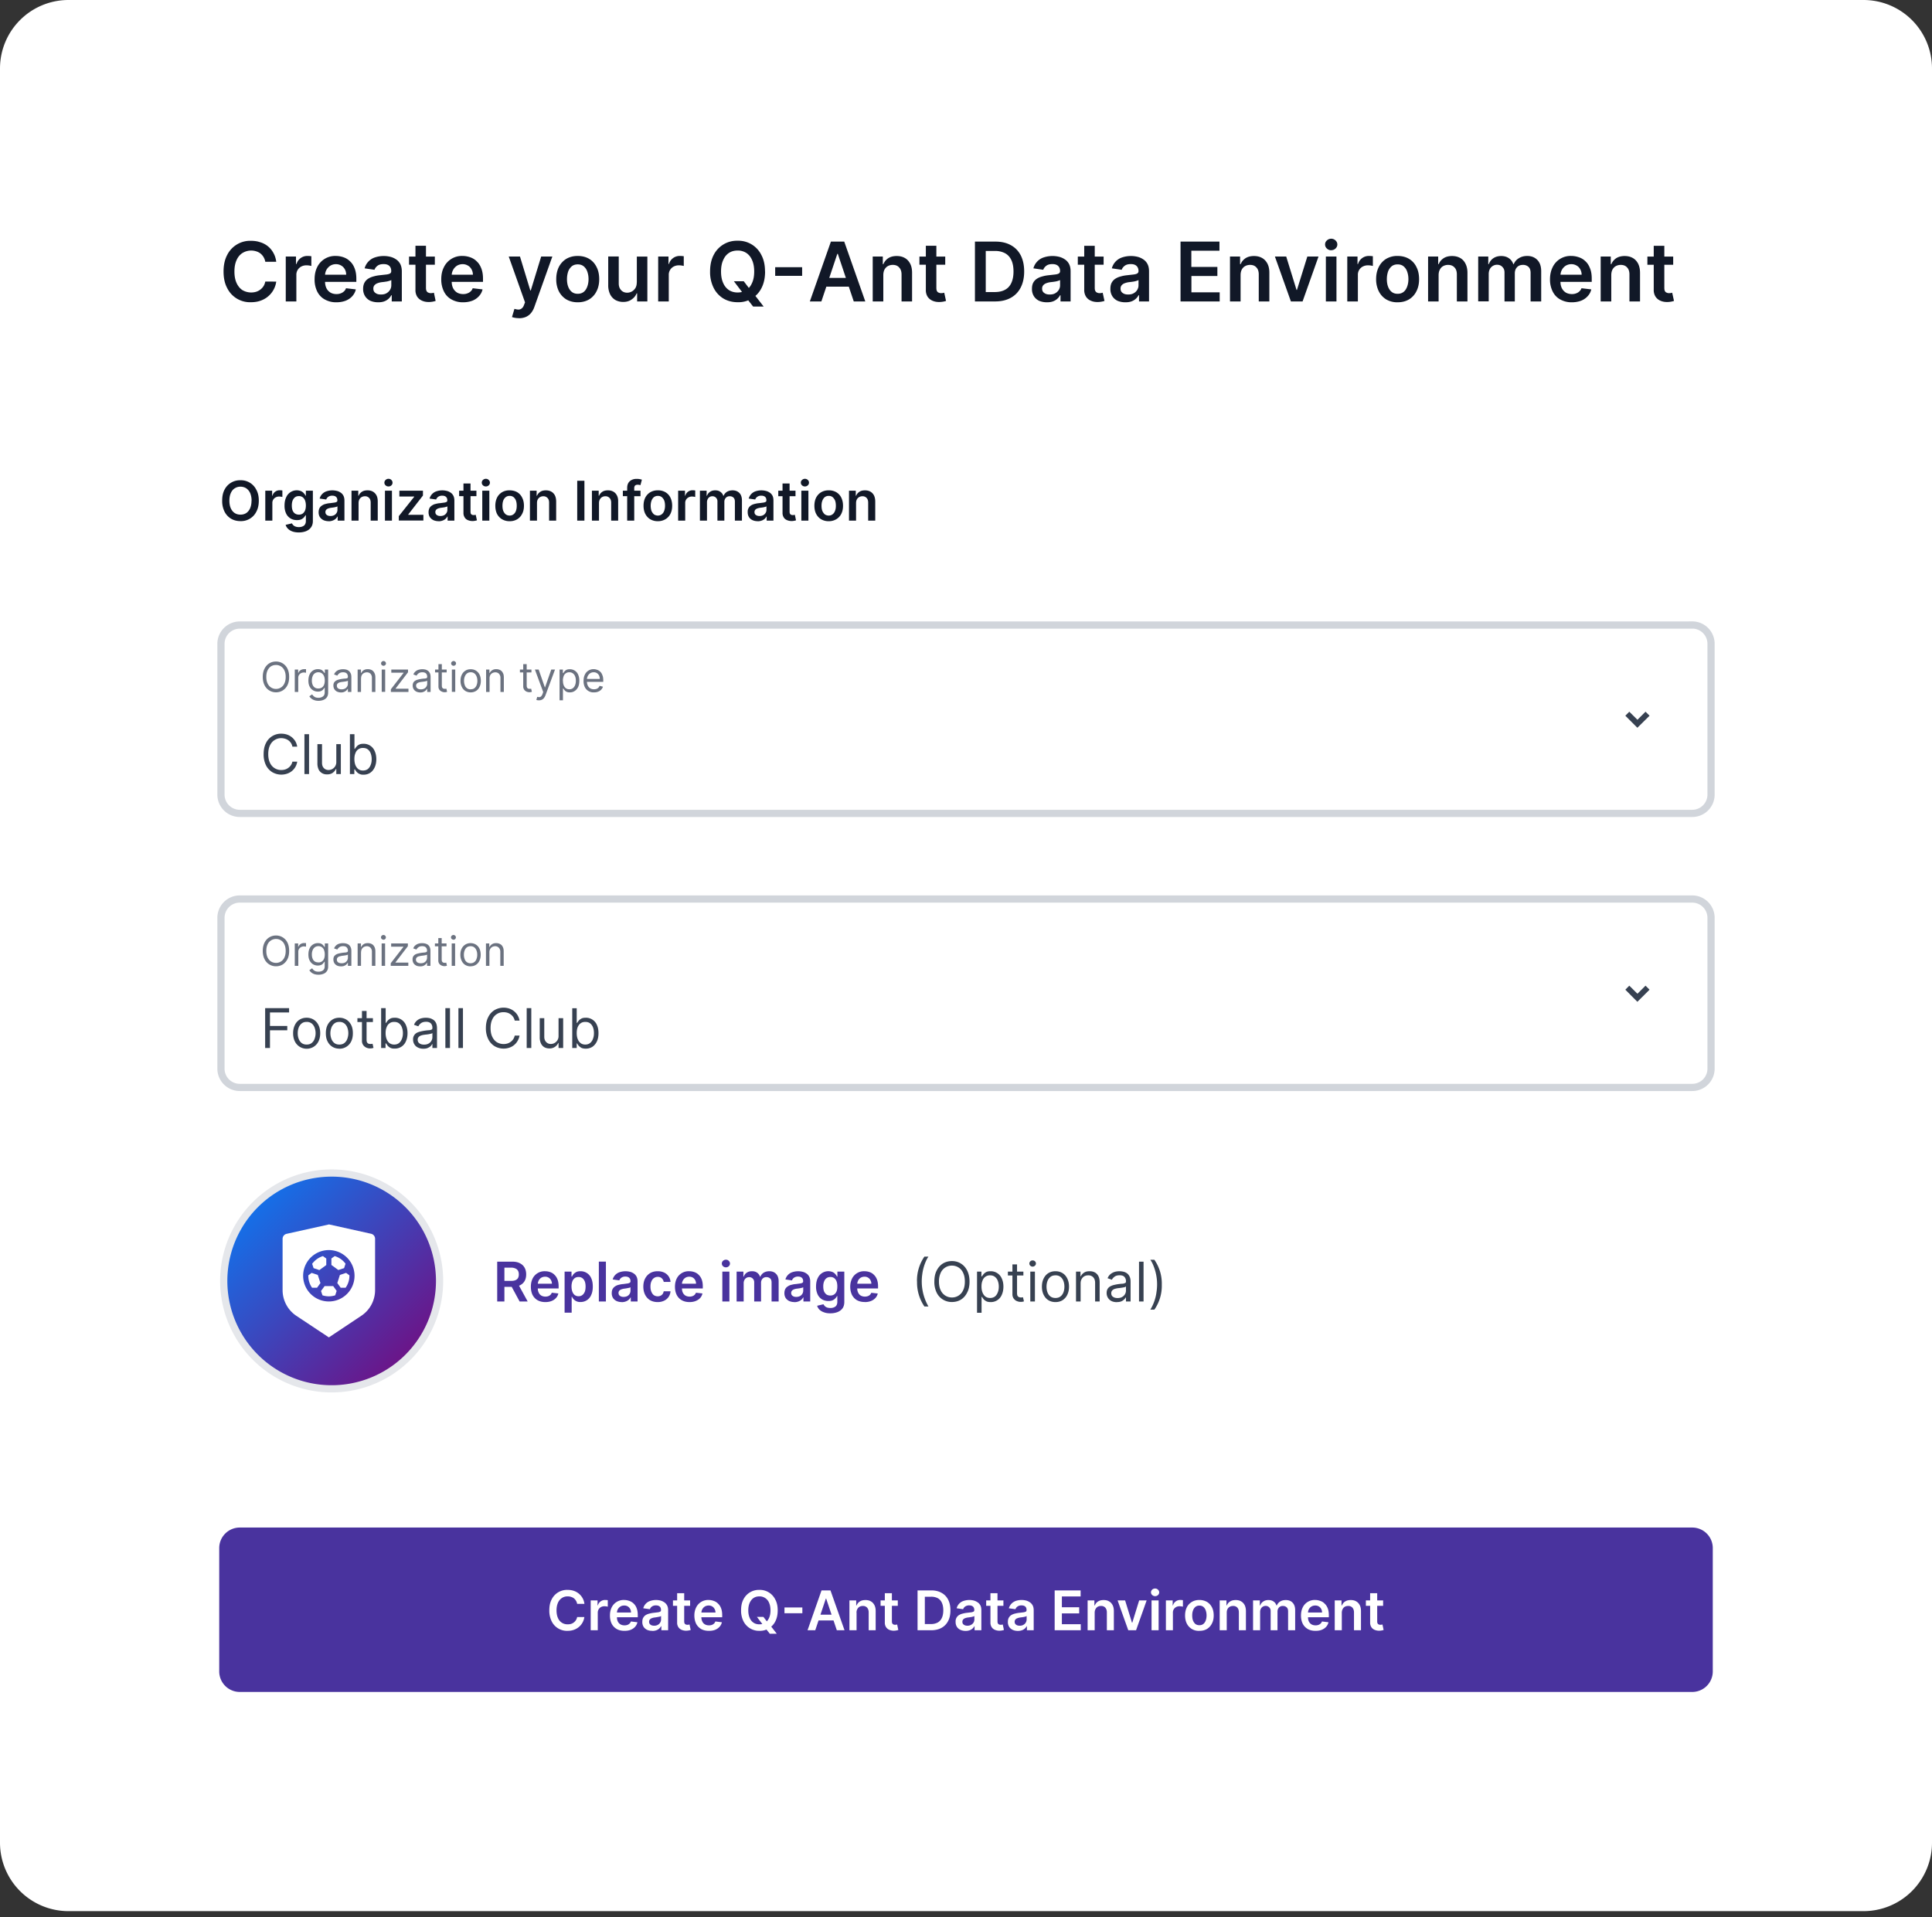 <svg width="268" height="266" fill="none" xmlns="http://www.w3.org/2000/svg"><rect width="100%" height="100%" fill="#333333" stroke="none"/><path d="M258.5 0H9.5A9.5 9.5 0 0 0 0 9.5v246.15a9.5 9.5 0 0 0 9.5 9.5h249a9.5 9.5 0 0 0 9.5-9.5V9.5a9.5 9.5 0 0 0-9.5-9.5Z" fill="#fff"/><path d="M38.33 36.32H36.8a1.88 1.88 0 0 0-.67-1.15 1.8 1.8 0 0 0-.59-.3 2.3 2.3 0 0 0-1.9.23c-.35.22-.63.55-.82.98-.2.44-.3.96-.3 1.59 0 .63.1 1.17.3 1.6.2.43.47.76.81.98a2.41 2.41 0 0 0 1.9.23 1.9 1.9 0 0 0 1.02-.77c.12-.19.2-.4.25-.65l1.52.01a3.26 3.26 0 0 1-2.16 2.64c-.4.15-.86.22-1.35.22a3.53 3.53 0 0 1-3.3-1.97c-.34-.64-.5-1.4-.5-2.3 0-.89.17-1.65.5-2.28a3.56 3.56 0 0 1 3.3-1.97c.46 0 .89.06 1.29.2a3.04 3.04 0 0 1 1.83 1.49c.2.35.33.76.39 1.22Zm1.31 5.5v-6.23h1.42v1.04h.07a1.55 1.55 0 0 1 1.53-1.12 3.38 3.38 0 0 1 .53.04v1.35a2.72 2.72 0 0 0-.68-.09c-.27 0-.51.06-.72.17a1.28 1.28 0 0 0-.68 1.18v3.66h-1.47Zm7.02.12a3.2 3.2 0 0 1-1.62-.4c-.45-.25-.8-.62-1.04-1.1a3.72 3.72 0 0 1-.36-1.7c0-.64.12-1.2.36-1.68a2.76 2.76 0 0 1 2.58-1.55c.39 0 .75.07 1.09.19.34.12.64.31.9.57.27.25.48.58.63.98.15.4.23.86.23 1.4v.46h-5.1v-1h3.69c0-.27-.06-.52-.18-.74-.12-.22-.29-.4-.5-.52a1.4 1.4 0 0 0-.74-.2c-.3 0-.56.08-.79.22-.22.15-.4.34-.53.57-.12.23-.19.49-.19.77v.86c0 .36.07.67.2.93s.32.45.56.6c.23.13.51.2.83.2.21 0 .4-.03.58-.1.17-.06.32-.15.45-.27.13-.11.22-.26.29-.44l1.36.16c-.08.36-.25.67-.49.94-.24.27-.55.48-.92.63-.38.14-.8.22-1.3.22Zm5.8 0c-.4 0-.75-.07-1.07-.2a1.74 1.74 0 0 1-.74-.64 1.85 1.85 0 0 1-.28-1.03c0-.35.07-.64.2-.87.13-.23.3-.41.53-.55.22-.14.48-.24.76-.31.28-.08.57-.13.87-.16l.9-.1c.22-.03.38-.08.49-.15.1-.07.15-.17.15-.31v-.02c0-.3-.09-.55-.27-.71-.18-.17-.44-.25-.78-.25-.36 0-.64.07-.85.23-.21.16-.35.34-.42.56l-1.37-.2a2.18 2.18 0 0 1 1.44-1.52 3.88 3.88 0 0 1 2.09-.09c.3.07.57.19.81.35.25.16.44.37.6.65.14.28.22.62.22 1.03v4.17h-1.4v-.86h-.06a1.78 1.78 0 0 1-.98.85c-.24.09-.52.13-.84.13Zm.38-1.08c.3 0 .55-.05.76-.17.22-.12.38-.28.5-.47.12-.2.18-.4.18-.64v-.73a.7.7 0 0 1-.24.1c-.1.04-.23.07-.36.1a11.08 11.08 0 0 1-.75.1c-.21.03-.41.08-.58.15a.98.98 0 0 0-.41.28.7.7 0 0 0-.15.47c0 .27.1.47.3.6.19.15.44.21.75.21Zm7.48-5.27v1.14h-3.58V35.6h3.58Zm-2.7-1.49h1.47v5.84c0 .2.03.35.1.46.05.1.14.17.24.2.1.05.2.07.33.07a1.43 1.43 0 0 0 .43-.06l.24 1.14a3.27 3.27 0 0 1-.86.15c-.37.01-.7-.04-1-.17-.29-.12-.52-.31-.7-.57a1.71 1.71 0 0 1-.24-.97V34.1Zm6.61 7.84a3.2 3.2 0 0 1-1.61-.4c-.45-.25-.8-.62-1.04-1.1a3.71 3.71 0 0 1-.37-1.7c0-.64.12-1.2.37-1.68a2.76 2.76 0 0 1 2.58-1.55c.38 0 .74.07 1.08.19.34.12.65.31.9.57.27.25.48.58.63.98.15.4.23.86.23 1.4v.46h-5.1v-1h3.7c0-.27-.07-.52-.19-.74-.12-.22-.28-.4-.5-.52a1.4 1.4 0 0 0-.73-.2c-.3 0-.57.08-.8.22-.22.15-.4.34-.52.57-.13.23-.2.49-.2.77v.86c0 .36.07.67.2.93.14.26.32.45.56.6.24.13.52.2.83.2.22 0 .41-.03.58-.1.18-.06.33-.15.45-.27.13-.11.23-.26.29-.44l1.37.16c-.09.36-.25.67-.5.94a2.4 2.4 0 0 1-.92.63c-.37.14-.8.22-1.29.22Zm7.75 2.2a2.97 2.97 0 0 1-.96-.15l.34-1.14c.22.06.4.1.58.1a.7.7 0 0 0 .44-.17c.13-.1.24-.26.32-.5l.13-.33-2.26-6.36h1.56l1.43 4.7h.07l1.44-4.7h1.55l-2.49 6.98a2.8 2.8 0 0 1-.46.85c-.19.23-.42.41-.7.54-.28.12-.6.19-.99.19Zm8.16-2.2c-.6 0-1.13-.14-1.58-.4-.44-.27-.79-.65-1.04-1.13a3.69 3.69 0 0 1-.36-1.68c0-.64.12-1.2.36-1.69.25-.48.6-.86 1.04-1.13.45-.26.97-.4 1.58-.4.6 0 1.14.14 1.58.4.45.27.79.65 1.03 1.13.25.48.37 1.05.37 1.69 0 .64-.12 1.2-.37 1.68a2.7 2.7 0 0 1-1.03 1.13c-.44.26-.97.4-1.58.4Zm0-1.18c.34 0 .61-.09.84-.27.22-.18.38-.43.49-.74.11-.3.17-.65.17-1.02 0-.39-.06-.73-.17-1.04-.1-.3-.27-.55-.5-.74-.22-.18-.5-.27-.82-.27-.34 0-.62.09-.84.27-.22.19-.39.43-.5.74-.1.31-.16.65-.16 1.04 0 .37.05.72.16 1.02.11.31.28.56.5.74.22.18.5.27.84.27Zm8.2-1.56v-3.6h1.46v6.22h-1.42V40.7h-.07c-.14.35-.37.63-.7.85-.31.23-.7.34-1.17.34-.4 0-.77-.1-1.08-.27a1.89 1.89 0 0 1-.73-.8 2.82 2.82 0 0 1-.26-1.27v-3.97h1.46v3.74c0 .4.11.7.33.94.21.23.5.35.85.35a1.34 1.34 0 0 0 1.12-.63c.13-.21.2-.47.2-.8Zm2.96 2.62v-6.23h1.43v1.04h.06a1.55 1.55 0 0 1 1.54-1.12 3.4 3.4 0 0 1 .52.04v1.35a2.72 2.72 0 0 0-.68-.09c-.27 0-.5.06-.72.17a1.28 1.28 0 0 0-.68 1.18v3.66H91.3Zm10.51-2.8h1.36l.8 1.05.58.68 1.38 1.78h-1.46l-.94-1.2-.4-.56-1.32-1.74Zm4.32-1.35c0 .9-.17 1.66-.5 2.3a3.56 3.56 0 0 1-3.31 1.96c-.73 0-1.38-.17-1.95-.5A3.62 3.62 0 0 1 99 39.95a4.9 4.9 0 0 1-.5-2.3c0-.89.17-1.65.5-2.28a3.59 3.59 0 0 1 3.31-1.97 3.55 3.55 0 0 1 3.3 1.97c.34.63.51 1.4.51 2.29Zm-1.51 0c0-.63-.1-1.16-.3-1.6-.19-.43-.46-.76-.8-.98a2.15 2.15 0 0 0-1.2-.33c-.45 0-.85.1-1.2.33-.34.22-.61.55-.8.99-.2.43-.3.96-.3 1.59 0 .63.1 1.16.3 1.6.19.43.46.75.8.98.35.22.75.33 1.2.33.45 0 .85-.11 1.2-.33.34-.23.61-.55.8-.99.2-.43.3-.96.3-1.6Zm6.65-.6v1.2h-3.74v-1.2h3.74Zm2.67 4.75h-1.6l2.92-8.3h1.85l2.92 8.3h-1.6l-2.21-6.6h-.07l-2.21 6.6Zm.05-3.26h4.38v1.21h-4.38v-1.2Zm8.54-.39v3.65h-1.47v-6.23h1.4v1.06h.08c.14-.35.37-.62.68-.83.32-.2.7-.3 1.17-.3.43 0 .8.09 1.12.27.32.18.57.45.75.8.18.35.26.77.26 1.26v3.97h-1.46v-3.74c0-.41-.11-.74-.33-.97-.21-.24-.5-.36-.89-.36-.25 0-.48.06-.68.17-.2.11-.35.27-.47.49-.1.2-.16.46-.16.76Zm8.59-2.58v1.14h-3.58V35.6h3.58Zm-2.7-1.49h1.47v5.84c0 .2.03.35.09.46.06.1.14.17.24.2.1.05.21.07.34.07a1.43 1.43 0 0 0 .42-.06l.25 1.14a3.23 3.23 0 0 1-.86.15c-.37.01-.7-.04-1-.17-.29-.12-.52-.31-.7-.57a1.71 1.71 0 0 1-.24-.97V34.1Zm9.63 7.72h-2.81v-8.3h2.86c.83 0 1.54.17 2.13.5.6.33 1.05.8 1.37 1.42.31.62.47 1.36.47 2.22 0 .86-.16 1.6-.48 2.23-.32.62-.78 1.1-1.38 1.43-.6.33-1.32.5-2.16.5Zm-1.31-1.3h1.24c.57 0 1.06-.11 1.44-.32.39-.21.68-.53.87-.95.2-.43.3-.96.3-1.59 0-.63-.1-1.16-.3-1.58-.2-.42-.48-.73-.86-.94a2.86 2.86 0 0 0-1.41-.32h-1.28v5.7Zm8.49 1.42c-.4 0-.75-.07-1.07-.2a1.74 1.74 0 0 1-.74-.64 1.85 1.85 0 0 1-.27-1.03c0-.35.06-.64.19-.87.13-.23.3-.41.53-.55.22-.14.48-.24.76-.31.28-.08.57-.13.88-.16l.88-.1c.23-.03.4-.08.5-.15.1-.07.16-.17.16-.31v-.02c0-.3-.1-.55-.28-.71-.18-.17-.44-.25-.78-.25-.36 0-.64.07-.85.23-.21.16-.35.34-.42.56l-1.37-.2a2.18 2.18 0 0 1 1.44-1.52 3.88 3.88 0 0 1 2.09-.09c.3.07.57.19.81.35.25.16.45.37.6.65.15.28.22.62.22 1.03v4.17h-1.4v-.86h-.06a1.79 1.79 0 0 1-.98.85c-.24.09-.52.13-.84.13Zm.38-1.08c.3 0 .55-.05.76-.17.22-.12.38-.28.5-.47.12-.2.18-.4.18-.64v-.73a.69.69 0 0 1-.24.1c-.1.04-.22.07-.36.1a11.72 11.72 0 0 1-.75.1c-.21.03-.41.08-.58.15a.98.98 0 0 0-.41.28.7.7 0 0 0-.15.47c0 .27.1.47.3.6.2.15.44.21.75.21Zm7.48-5.27v1.14h-3.58V35.6h3.58Zm-2.7-1.49h1.47v5.84c0 .2.03.35.1.46.06.1.14.17.24.2.1.05.2.07.33.07a1.45 1.45 0 0 0 .43-.06l.25 1.14a3.3 3.3 0 0 1-.87.15c-.37.01-.7-.04-.99-.17-.3-.12-.53-.31-.7-.57a1.72 1.72 0 0 1-.25-.97V34.1Zm5.72 7.84c-.4 0-.75-.07-1.07-.2a1.74 1.74 0 0 1-.74-.64 1.85 1.85 0 0 1-.27-1.03c0-.35.06-.64.19-.87.13-.23.3-.41.53-.55.22-.14.48-.24.76-.31.28-.08.58-.13.88-.16l.88-.1c.23-.03.4-.08.5-.15.1-.07.16-.17.16-.31v-.02c0-.3-.1-.55-.28-.71-.18-.17-.44-.25-.78-.25-.36 0-.64.07-.85.23-.21.16-.35.34-.42.56l-1.37-.2a2.18 2.18 0 0 1 1.44-1.52 3.88 3.88 0 0 1 2.09-.09c.3.07.57.19.81.35.25.16.45.37.6.65.15.28.22.62.22 1.03v4.17H158v-.86h-.06a1.79 1.79 0 0 1-.98.85c-.24.09-.52.13-.84.13Zm.38-1.08c.3 0 .55-.05.76-.17.22-.12.39-.28.5-.47.12-.2.18-.4.18-.64v-.73a.69.69 0 0 1-.24.1c-.1.04-.22.07-.36.1a10.64 10.64 0 0 1-.75.1c-.21.03-.4.08-.58.15a.97.97 0 0 0-.41.28.7.7 0 0 0-.15.47c0 .27.1.47.3.6.2.15.44.21.75.21Zm7.27.96v-8.3h5.4v1.26h-3.9v2.25h3.61v1.26h-3.6v2.27h3.92v1.26h-5.43Zm8.33-3.65v3.65h-1.47v-6.23h1.4v1.06h.08c.14-.35.37-.62.68-.83.32-.2.7-.3 1.17-.3.43 0 .8.09 1.12.27.32.18.57.45.75.8.18.35.26.77.26 1.26v3.97h-1.47v-3.74c0-.41-.1-.74-.32-.97-.21-.24-.5-.36-.89-.36-.25 0-.48.06-.68.17-.2.11-.35.27-.47.49-.1.2-.16.46-.16.76Zm10.81-2.58-2.21 6.23h-1.62l-2.22-6.23h1.57l1.43 4.63h.06l1.44-4.63h1.56Zm1.02 6.23v-6.23h1.47v6.23h-1.47Zm.74-7.1a.86.86 0 0 1-.6-.24.75.75 0 0 1-.25-.56c0-.22.08-.41.25-.56a.85.85 0 0 1 .6-.24c.23 0 .43.08.6.24.16.15.25.34.25.56 0 .22-.09.4-.25.56a.85.85 0 0 1-.6.23Zm2.23 7.1v-6.23h1.42v1.04h.07a1.55 1.55 0 0 1 1.53-1.12 3.4 3.4 0 0 1 .53.04v1.35a2.72 2.72 0 0 0-.68-.09c-.27 0-.5.06-.72.17a1.27 1.27 0 0 0-.68 1.18v3.66h-1.47Zm6.98.12a3 3 0 0 1-1.58-.4c-.44-.27-.79-.65-1.03-1.13a3.69 3.69 0 0 1-.37-1.68c0-.64.12-1.2.37-1.69.24-.48.59-.86 1.03-1.13a3 3 0 0 1 1.58-.4c.6 0 1.14.14 1.58.4.45.27.8.65 1.03 1.13.25.48.37 1.05.37 1.69 0 .64-.12 1.2-.37 1.68a2.7 2.7 0 0 1-1.03 1.13c-.44.26-.97.4-1.58.4Zm.01-1.18c.33 0 .6-.09.83-.27.22-.18.38-.43.49-.74.11-.3.17-.65.17-1.02 0-.39-.06-.73-.17-1.04-.1-.3-.27-.55-.5-.74-.21-.18-.5-.27-.82-.27-.34 0-.62.09-.84.27-.22.19-.39.43-.5.74-.1.31-.16.65-.16 1.04 0 .37.05.72.16 1.02.11.31.28.56.5.74.22.18.5.27.84.27Zm5.68-2.59v3.65h-1.46v-6.23h1.4v1.06h.07c.14-.35.37-.62.69-.83.31-.2.7-.3 1.17-.3.42 0 .8.09 1.12.27.32.18.57.45.74.8.18.35.27.77.27 1.26v3.97h-1.47v-3.74c0-.41-.1-.74-.32-.97-.22-.24-.51-.36-.9-.36-.25 0-.48.06-.68.17-.2.11-.35.27-.46.49-.11.2-.17.46-.17.76Zm5.49 3.65v-6.23h1.4v1.06h.07c.13-.35.34-.63.64-.83.3-.2.66-.3 1.08-.3.42 0 .77.1 1.06.3.3.2.5.48.62.83h.06c.14-.34.37-.62.7-.82.33-.21.72-.32 1.17-.32.57 0 1.04.18 1.4.55.36.36.54.89.54 1.58v4.18h-1.47v-3.95c0-.39-.1-.67-.3-.85a1.1 1.1 0 0 0-.76-.27c-.35 0-.63.11-.83.33-.2.22-.3.5-.3.86v3.88h-1.43V37.8c0-.33-.1-.58-.3-.77-.18-.2-.44-.3-.75-.3a1.14 1.14 0 0 0-.99.61c-.1.2-.15.43-.15.68v3.79h-1.46Zm12.98.12a3.2 3.2 0 0 1-1.61-.4c-.45-.25-.8-.62-1.04-1.1a3.7 3.7 0 0 1-.37-1.7c0-.64.13-1.2.37-1.68a2.75 2.75 0 0 1 2.58-1.55c.38 0 .74.07 1.08.19.35.12.65.31.91.57.27.25.47.58.62.98.16.4.23.86.23 1.4v.46h-5.1v-1h3.7c0-.27-.07-.52-.19-.74-.12-.22-.28-.4-.5-.52a1.4 1.4 0 0 0-.73-.2c-.3 0-.56.08-.8.22-.22.15-.4.34-.52.57-.13.23-.19.49-.2.77v.86c0 .36.07.67.2.93.14.26.32.45.56.6.24.13.52.2.84.2.2 0 .4-.03.57-.1.18-.06.33-.15.45-.27.13-.11.23-.26.3-.44l1.36.16c-.09.36-.25.67-.5.94a2.4 2.4 0 0 1-.92.63c-.37.14-.8.22-1.28.22Zm5.48-3.77v3.65h-1.47v-6.23h1.4v1.06h.08c.14-.35.37-.62.68-.83.32-.2.7-.3 1.17-.3.43 0 .8.09 1.12.27.32.18.57.45.75.8.17.35.26.77.26 1.26v3.97h-1.47v-3.74c0-.41-.1-.74-.32-.97-.21-.24-.5-.36-.89-.36-.25 0-.48.06-.68.17-.2.11-.35.27-.47.49-.1.2-.16.46-.16.76Zm8.59-2.58v1.14h-3.58V35.6h3.58Zm-2.7-1.49h1.47v5.84c0 .2.03.35.09.46.06.1.14.17.24.2.1.05.21.07.33.07a1.43 1.43 0 0 0 .43-.06l.25 1.14a3.23 3.23 0 0 1-.86.15c-.37.01-.7-.04-1-.17-.29-.12-.52-.31-.7-.57a1.71 1.71 0 0 1-.25-.97V34.1ZM35.9 69.46c0 .6-.11 1.1-.34 1.53a2.37 2.37 0 0 1-2.2 1.31c-.49 0-.92-.11-1.3-.33a2.41 2.41 0 0 1-.91-.98 3.27 3.27 0 0 1-.33-1.53c0-.6.1-1.1.33-1.53a2.39 2.39 0 0 1 2.2-1.3 2.37 2.37 0 0 1 2.2 1.31c.24.42.35.93.35 1.52Zm-1 0c0-.42-.08-.77-.2-1.06-.14-.29-.32-.5-.55-.66-.23-.14-.5-.22-.8-.22-.3 0-.56.08-.79.23-.23.14-.41.36-.54.65-.13.29-.2.64-.2 1.06 0 .42.07.78.2 1.07.13.28.31.5.54.65.23.15.5.22.8.22.3 0 .56-.07.8-.22.22-.15.4-.37.53-.65.13-.3.2-.65.2-1.07Zm1.9 2.77v-4.15h.95v.7h.04a1.03 1.03 0 0 1 1.03-.76 2.13 2.13 0 0 1 .35.03v.9a1.84 1.84 0 0 0-.45-.06.99.99 0 0 0-.49.12.85.85 0 0 0-.45.78v2.44h-.98Zm4.65 1.64c-.35 0-.65-.05-.9-.14a1.6 1.6 0 0 1-.61-.38 1.3 1.3 0 0 1-.32-.53l.88-.21a.85.85 0 0 0 .48.44c.13.05.29.08.48.08.28 0 .51-.07.7-.2.17-.14.27-.36.27-.66v-.79h-.05c-.05.1-.13.2-.22.31-.1.1-.23.2-.38.27-.16.07-.36.1-.6.1-.31 0-.6-.07-.86-.22a1.6 1.6 0 0 1-.62-.67 2.5 2.5 0 0 1-.23-1.13c0-.46.08-.84.23-1.15a1.59 1.59 0 0 1 2.08-.84c.16.08.29.18.38.3.1.1.17.21.22.32h.05v-.69h.97v4.21c0 .36-.09.65-.26.88-.17.24-.4.41-.7.53-.29.11-.62.17-1 .17Zm0-2.47a.9.9 0 0 0 .54-.15c.14-.1.25-.25.33-.44.07-.18.11-.41.11-.68 0-.26-.04-.49-.11-.68a.98.98 0 0 0-.33-.46.85.85 0 0 0-.53-.16c-.22 0-.4.05-.55.17-.14.11-.25.27-.33.47-.07.2-.1.41-.1.66 0 .26.03.48.1.67.08.2.19.34.33.44.15.1.33.16.55.16Zm4.14.91c-.26 0-.5-.05-.71-.14-.2-.1-.37-.24-.5-.42a1.23 1.23 0 0 1-.18-.69c0-.23.05-.42.13-.58a1 1 0 0 1 .36-.36c.15-.1.31-.17.5-.21.19-.05.38-.09.59-.1l.59-.08a.88.88 0 0 0 .33-.1c.07-.04.1-.1.1-.2v-.02c0-.2-.06-.36-.18-.47-.12-.11-.3-.17-.52-.17a.94.94 0 0 0-.57.16.78.78 0 0 0-.28.37l-.91-.13a1.46 1.46 0 0 1 .96-1.01 2.57 2.57 0 0 1 1.39-.06c.2.04.38.12.54.23.17.1.3.25.4.43.1.19.15.42.15.7v2.77h-.94v-.57h-.03a1.19 1.19 0 0 1-.66.56c-.16.06-.34.1-.56.1Zm.25-.72c.2 0 .37-.04.51-.11a.85.85 0 0 0 .34-.32.8.8 0 0 0 .12-.42v-.49a.46.46 0 0 1-.16.07l-.24.06-.27.04-.23.03c-.15.02-.28.06-.4.1-.1.05-.2.1-.27.19a.46.46 0 0 0-.1.3c0 .19.07.32.2.41.13.1.3.14.5.14Zm3.9-1.8v2.44h-.98v-4.15h.94v.7h.05c.09-.23.24-.41.45-.55.21-.14.47-.2.78-.2.29 0 .54.06.75.18.21.12.38.3.5.53.12.23.17.52.17.85v2.64h-.98v-2.5c0-.27-.07-.49-.21-.64a.76.76 0 0 0-.6-.24.91.91 0 0 0-.45.12.8.8 0 0 0-.31.32c-.07.14-.11.3-.11.5Zm3.66 2.44v-4.15h.97v4.15h-.97Zm.49-4.74a.57.57 0 0 1-.4-.15.5.5 0 0 1-.17-.38.5.5 0 0 1 .17-.37c.1-.1.24-.16.4-.16.15 0 .29.05.4.16.1.1.16.22.16.37a.5.5 0 0 1-.16.38.56.56 0 0 1-.4.15Zm1.43 4.74v-.62l2.14-2.69v-.03H55.4v-.81h3.27v.67l-2.04 2.63v.04h2.1v.8h-3.4Zm5.52.08c-.26 0-.5-.05-.71-.14-.2-.1-.37-.24-.5-.42a1.23 1.23 0 0 1-.18-.69c0-.23.05-.42.13-.58a1 1 0 0 1 .36-.36c.15-.1.31-.17.5-.21.19-.05.39-.09.59-.1l.59-.08a.87.87 0 0 0 .33-.1c.07-.04.1-.1.1-.2v-.02c0-.2-.06-.36-.18-.47-.12-.11-.3-.17-.52-.17a.94.94 0 0 0-.57.16.78.78 0 0 0-.28.37l-.91-.13a1.45 1.45 0 0 1 .96-1.01 2.57 2.57 0 0 1 1.39-.06c.2.04.38.12.54.23.17.1.3.25.4.43.1.19.15.42.15.7v2.77h-.94v-.57h-.03a1.19 1.19 0 0 1-.66.56c-.16.06-.34.1-.56.1Zm.25-.72c.2 0 .37-.04.51-.11a.86.86 0 0 0 .34-.32.8.8 0 0 0 .12-.42v-.49a.46.46 0 0 1-.16.07l-.24.06-.27.04-.23.03c-.15.02-.28.06-.4.1-.1.05-.2.1-.27.19a.46.46 0 0 0-.1.3c0 .19.07.32.2.41.13.1.3.14.5.14Zm5-3.51v.76h-2.4v-.76h2.4Zm-1.8-1h.98v3.9c0 .13.02.23.05.3.05.07.1.12.17.14.06.03.14.04.22.04a.95.95 0 0 0 .28-.04l.17.77a2.28 2.28 0 0 1-.58.1c-.24 0-.46-.04-.66-.12-.2-.08-.35-.2-.46-.38a1.14 1.14 0 0 1-.17-.65V67.1Zm2.61 5.15v-4.15h.98v4.15h-.98Zm.5-4.74a.57.57 0 0 1-.4-.15.5.5 0 0 1-.17-.38.5.5 0 0 1 .16-.37c.11-.1.25-.16.4-.16.16 0 .3.05.4.16a.5.5 0 0 1 0 .75.56.56 0 0 1-.4.15Zm3.3 4.82a2 2 0 0 1-1.06-.27c-.3-.18-.53-.43-.7-.75-.15-.32-.23-.7-.23-1.12 0-.43.08-.8.24-1.13.16-.32.4-.57.69-.75a2 2 0 0 1 1.05-.26c.4 0 .76.09 1.06.26.3.18.52.43.68.75.17.33.25.7.25 1.13 0 .43-.08.8-.25 1.12-.16.32-.39.57-.68.75a2 2 0 0 1-1.06.27Zm0-.78c.22 0 .4-.07.55-.19.15-.12.26-.28.33-.49.07-.2.1-.43.1-.68 0-.26-.03-.49-.1-.7-.07-.2-.18-.36-.33-.49a.83.83 0 0 0-.55-.18.86.86 0 0 0-.56.18 1.1 1.1 0 0 0-.34.5c-.07.2-.1.43-.1.69 0 .25.03.48.1.68.08.2.19.37.34.5.15.11.33.18.56.18Zm3.79-1.73v2.43h-.98v-4.15h.93v.7h.05c.1-.23.25-.41.46-.55.2-.14.47-.2.78-.2.28 0 .53.06.75.18.21.12.38.3.5.53.11.23.17.52.17.85v2.64h-.98v-2.5c0-.27-.07-.49-.22-.64a.76.76 0 0 0-.59-.24.9.9 0 0 0-.45.12.79.79 0 0 0-.31.32c-.08.14-.11.3-.11.5Zm6.58-3.1v5.53h-1V66.7h1Zm2.02 3.1v2.43h-.98v-4.15h.94v.7h.05c.1-.23.24-.41.45-.55.21-.14.47-.2.78-.2.29 0 .54.06.75.18.22.12.38.3.5.53.12.23.18.52.17.85v2.64h-.97v-2.5c0-.27-.08-.49-.22-.64a.76.76 0 0 0-.6-.24.9.9 0 0 0-.45.12.79.79 0 0 0-.3.32c-.08.14-.12.3-.12.5Zm5.76-1.72v.76H86.4v-.76h2.45ZM87 72.23v-4.54c0-.28.06-.51.17-.7.12-.18.27-.32.47-.41.2-.1.42-.14.65-.14a2.29 2.29 0 0 1 .75.11l-.2.76a1.67 1.67 0 0 0-.36-.06c-.19 0-.31.04-.4.13a.56.56 0 0 0-.1.37v4.48H87Zm4.26.08a2 2 0 0 1-1.06-.27c-.3-.18-.52-.43-.69-.75-.16-.32-.24-.7-.24-1.12 0-.43.08-.8.24-1.13.17-.32.4-.57.7-.75a2 2 0 0 1 1.05-.26 2 2 0 0 1 1.05.26c.3.18.53.43.69.75.16.33.24.7.24 1.13 0 .43-.08.8-.24 1.12-.16.32-.4.57-.7.75a2 2 0 0 1-1.04.27Zm0-.78c.22 0 .4-.07.55-.19.15-.12.26-.28.33-.49a2 2 0 0 0 .11-.68c0-.26-.03-.49-.1-.7-.08-.2-.19-.36-.34-.49a.83.83 0 0 0-.55-.18.86.86 0 0 0-.56.18c-.15.13-.26.3-.33.5s-.11.43-.11.69c0 .25.04.48.1.68.08.2.2.37.34.5.15.11.34.18.56.18Zm2.81.7v-4.15h.95v.7h.04a1.03 1.03 0 0 1 1.03-.76 2.13 2.13 0 0 1 .35.03v.9a1.85 1.85 0 0 0-.45-.06.99.99 0 0 0-.49.12.85.85 0 0 0-.45.78v2.44h-.98Zm3.02 0v-4.15h.93v.7h.05c.09-.23.23-.42.43-.55.2-.14.44-.2.71-.2.29 0 .52.06.71.2.2.14.34.32.41.55h.05c.09-.23.25-.41.46-.55.22-.13.48-.2.78-.2.38 0 .7.12.94.36s.36.6.36 1.05v2.79h-.98v-2.64c0-.25-.07-.44-.2-.56a.73.73 0 0 0-.5-.18.7.7 0 0 0-.56.22.82.82 0 0 0-.2.57v2.59h-.96v-2.68a.69.69 0 0 0-.2-.5.68.68 0 0 0-.5-.2.71.71 0 0 0-.38.1.75.75 0 0 0-.27.3.94.94 0 0 0-.1.46v2.52h-.98Zm8.01.08c-.26 0-.5-.05-.7-.14-.22-.1-.38-.24-.5-.42a1.23 1.23 0 0 1-.18-.69 1.01 1.01 0 0 1 .48-.95c.15-.09.32-.16.5-.2.2-.05.39-.09.59-.1l.6-.08a.87.87 0 0 0 .32-.1c.07-.04.1-.1.1-.2v-.02c0-.2-.05-.36-.17-.47-.13-.11-.3-.17-.53-.17a.94.94 0 0 0-.57.16.78.78 0 0 0-.28.37l-.9-.13a1.46 1.46 0 0 1 .95-1.01 2.57 2.57 0 0 1 1.39-.06c.2.04.38.12.55.23.16.1.3.25.4.43.1.19.14.42.14.7v2.77h-.94v-.57h-.03a1.18 1.18 0 0 1-.65.56c-.16.06-.35.1-.57.1Zm.26-.72c.2 0 .36-.04.5-.11a.86.86 0 0 0 .34-.32.8.8 0 0 0 .12-.42v-.49a.48.48 0 0 1-.16.07l-.24.06a7.93 7.93 0 0 1-.5.07c-.14.02-.27.06-.39.1-.12.05-.2.1-.27.19a.46.46 0 0 0-.1.3c0 .19.06.32.2.41.13.1.3.14.5.14Zm4.99-3.51v.76h-2.39v-.76h2.39Zm-1.8-1h.98v3.9c0 .13.02.23.06.3.04.07.1.12.16.14.07.03.14.04.22.04a.95.95 0 0 0 .29-.04l.16.77a2.26 2.26 0 0 1-.57.1c-.25 0-.47-.04-.66-.12-.2-.08-.36-.2-.47-.38a1.15 1.15 0 0 1-.17-.65V67.1Zm2.61 5.15v-4.15h.98v4.15h-.98Zm.5-4.74a.57.57 0 0 1-.4-.15.5.5 0 0 1-.17-.38c0-.15.05-.27.17-.37.1-.1.24-.16.4-.16.15 0 .28.05.4.16.1.1.16.22.16.37a.5.5 0 0 1-.17.38.56.56 0 0 1-.4.15Zm3.3 4.82a2 2 0 0 1-1.06-.27c-.3-.18-.52-.43-.69-.75-.16-.32-.24-.7-.24-1.12 0-.43.08-.8.24-1.13.17-.32.4-.57.7-.75a2 2 0 0 1 1.05-.26 2 2 0 0 1 1.05.26c.3.18.53.43.69.75.16.33.24.7.24 1.13 0 .43-.08.8-.24 1.12-.16.32-.4.57-.7.75a2 2 0 0 1-1.05.27Zm0-.78c.22 0 .4-.07.55-.19.15-.12.26-.28.33-.49.08-.2.11-.43.11-.68 0-.26-.03-.49-.1-.7-.08-.2-.2-.36-.34-.49a.83.83 0 0 0-.55-.18.86.86 0 0 0-.56.18c-.15.13-.26.3-.33.5-.08.2-.11.43-.11.69 0 .25.03.48.1.68.08.2.2.37.34.5.15.11.34.18.56.18Zm3.79-1.73v2.43h-.98v-4.15h.94v.7h.05c.09-.23.24-.41.45-.55.21-.14.47-.2.78-.2.29 0 .54.06.75.18.21.12.38.3.5.53.11.23.17.52.17.85v2.64h-.98v-2.5c0-.27-.07-.49-.21-.64a.76.76 0 0 0-.6-.24.91.91 0 0 0-.45.12.8.8 0 0 0-.31.32c-.07.14-.11.3-.11.5Z" fill="#111827"/><path d="M234.74 86.72H33.26a2.61 2.61 0 0 0-2.61 2.61v20.91a2.61 2.61 0 0 0 2.61 2.61h201.48a2.61 2.61 0 0 0 2.61-2.6V89.32a2.61 2.61 0 0 0-2.61-2.61Z" fill="#fff"/><path d="M234.74 86.72H33.26a2.61 2.61 0 0 0-2.61 2.61v20.91a2.61 2.61 0 0 0 2.61 2.61h201.48a2.61 2.61 0 0 0 2.61-2.6V89.32a2.61 2.61 0 0 0-2.61-2.61Z" stroke="#D1D5DB"/><path d="M40.11 93.91c0 .44-.07.82-.23 1.14a1.74 1.74 0 0 1-1.6 1 1.74 1.74 0 0 1-1.59-1c-.16-.32-.24-.7-.24-1.14 0-.44.08-.81.24-1.13.16-.32.38-.57.65-.74.28-.17.59-.26.94-.26a1.74 1.74 0 0 1 1.6 1c.16.32.23.7.23 1.13Zm-.48 0c0-.36-.06-.66-.18-.9a1.26 1.26 0 0 0-1.16-.75c-.26 0-.48.06-.69.18-.2.13-.36.32-.48.56-.12.25-.18.55-.18.91s.06.66.18.91.28.44.48.56c.2.13.43.2.68.2a1.26 1.26 0 0 0 1.17-.76c.12-.25.18-.55.18-.9ZM40.89 96v-3.11h.47v.47h.03a.75.75 0 0 1 .3-.38.9.9 0 0 1 .5-.14 4.85 4.85 0 0 1 .26 0v.5a1.6 1.6 0 0 0-.3-.04.85.85 0 0 0-.4.1.7.7 0 0 0-.38.63v1.97h-.48Zm3.29 1.23c-.23 0-.43-.03-.6-.1a1.27 1.27 0 0 1-.67-.53l.38-.26.16.19c.07.07.16.14.27.2.12.05.27.08.46.08.25 0 .45-.07.62-.19.16-.12.24-.3.24-.57v-.63H45c-.03.06-.08.13-.15.21a.85.85 0 0 1-.27.22c-.12.07-.28.1-.48.1a1.25 1.25 0 0 1-1.15-.7c-.12-.23-.17-.5-.17-.83 0-.31.05-.6.16-.83a1.23 1.23 0 0 1 1.16-.75c.2 0 .37.04.49.1.12.07.2.15.27.23l.15.2h.05v-.48h.46v3.2c0 .26-.06.48-.18.65-.12.17-.28.29-.49.37-.2.08-.43.12-.67.12Zm-.02-1.71c.2 0 .35-.05.49-.13a.82.82 0 0 0 .3-.38c.07-.17.1-.36.1-.6 0-.22-.03-.42-.1-.59a.89.89 0 0 0-.3-.4.8.8 0 0 0-.49-.15.81.81 0 0 0-.8.57c-.07.17-.1.37-.1.58 0 .21.03.4.1.57.06.16.16.3.3.39.13.1.3.14.5.14Zm3.15.55c-.2 0-.37-.04-.54-.11a.92.92 0 0 1-.38-.33.92.92 0 0 1-.14-.52.8.8 0 0 1 .1-.43c.08-.11.17-.2.29-.26.11-.07.24-.11.39-.15a4.8 4.8 0 0 1 .89-.13c.12-.01.2-.03.26-.06.05-.03.08-.09.08-.17v-.01c0-.2-.06-.36-.17-.47-.1-.1-.27-.16-.49-.16-.23 0-.4.05-.53.15-.13.1-.22.2-.28.32l-.45-.17a1.1 1.1 0 0 1 .77-.66 1.84 1.84 0 0 1 .82-.03c.13.02.26.07.38.15.12.07.22.18.3.33.09.14.13.34.13.59v2.05h-.48v-.43h-.03a.94.94 0 0 1-.46.41c-.13.06-.28.09-.46.09Zm.07-.43c.2 0 .35-.04.48-.11a.76.76 0 0 0 .4-.66v-.44c-.02.03-.07.05-.13.07l-.24.05a9.92 9.92 0 0 1-.46.06c-.12.02-.24.04-.35.08a.6.6 0 0 0-.25.16.4.4 0 0 0-.1.29c0 .16.06.29.18.37.13.09.28.13.47.13Zm2.7-1.52V96h-.47v-3.11h.46v.48h.04a.89.89 0 0 1 .33-.38c.15-.1.34-.15.58-.15.2 0 .4.05.55.13.16.09.28.22.37.4.09.17.13.38.13.65v1.98h-.48v-1.95a.8.8 0 0 0-.19-.57.68.68 0 0 0-.52-.2.83.83 0 0 0-.4.1.71.71 0 0 0-.29.28.96.96 0 0 0-.1.46ZM52.95 96v-3.11h.48v3.1h-.48Zm.25-3.63a.34.34 0 0 1-.24-.1.3.3 0 0 1-.1-.23.3.3 0 0 1 .1-.23c.06-.06.14-.1.24-.1.1 0 .17.04.24.1.06.07.1.14.1.23a.3.3 0 0 1-.1.23.33.33 0 0 1-.24.1Zm1.02 3.63v-.37l1.76-2.27v-.03h-1.7v-.44h2.32v.38l-1.72 2.25v.03h1.78v.45H54.2Zm4.09.07c-.2 0-.38-.04-.54-.11a.92.92 0 0 1-.38-.33.92.92 0 0 1-.14-.52.8.8 0 0 1 .1-.43c.07-.11.17-.2.28-.26.12-.07.25-.11.4-.15a4.8 4.8 0 0 1 .88-.13.7.7 0 0 0 .26-.06c.06-.03.09-.09.09-.17v-.01c0-.2-.06-.36-.17-.47-.1-.1-.27-.16-.5-.16-.22 0-.4.05-.53.15-.13.1-.22.2-.27.32l-.45-.17a1.1 1.1 0 0 1 .77-.66 1.85 1.85 0 0 1 .82-.03c.13.02.25.07.38.15.12.07.22.18.3.33.08.14.12.34.12.59v2.05h-.47v-.43h-.03a.94.94 0 0 1-.46.41c-.13.06-.28.09-.46.09Zm.07-.43c.19 0 .35-.04.48-.11a.77.77 0 0 0 .4-.66v-.44c-.02.03-.07.05-.14.07l-.23.05a9.57 9.57 0 0 1-.46.06c-.12.02-.24.04-.35.08a.6.6 0 0 0-.26.16.4.4 0 0 0-.1.29c0 .16.07.29.19.37.12.09.28.13.47.13Zm3.58-2.75v.4h-1.61v-.4h1.6Zm-1.14-.75h.47v2.96c0 .14.02.24.06.3.04.07.1.12.16.14a.87.87 0 0 0 .33.02l.08-.01.1.43a1.01 1.01 0 0 1-.36.06.96.96 0 0 1-.4-.1.79.79 0 0 1-.32-.26.76.76 0 0 1-.12-.45v-3.09Zm1.86 3.86v-3.11h.47v3.1h-.47Zm.24-3.63a.34.34 0 0 1-.24-.1.3.3 0 0 1-.1-.23.3.3 0 0 1 .1-.23c.07-.06.15-.1.24-.1.1 0 .17.04.24.1.07.07.1.14.1.23a.3.3 0 0 1-.1.23.33.33 0 0 1-.24.1Zm2.37 3.69c-.28 0-.52-.07-.74-.2a1.36 1.36 0 0 1-.49-.56 1.9 1.9 0 0 1-.18-.84c0-.33.06-.61.18-.85s.28-.43.5-.56c.2-.14.45-.2.73-.2.28 0 .53.06.74.2.21.13.38.32.5.56.11.24.17.52.17.85 0 .32-.06.6-.18.84-.11.24-.28.43-.49.56-.21.13-.46.2-.74.2Zm0-.43c.22 0 .4-.05.53-.16.14-.11.24-.26.3-.43.07-.18.1-.38.1-.58 0-.21-.03-.4-.1-.58a.98.98 0 0 0-.3-.44.81.81 0 0 0-.53-.17.81.81 0 0 0-.52.17.98.98 0 0 0-.3.44c-.07.17-.1.37-.1.58 0 .2.03.4.1.58a.82.82 0 0 0 .83.6Zm2.62-1.5v1.87h-.48v-3.11h.46v.48h.04a.89.89 0 0 1 .34-.38c.15-.1.34-.15.57-.15.21 0 .4.05.55.13.16.09.29.22.37.4.1.17.13.38.13.65v1.98h-.47v-1.95a.8.8 0 0 0-.2-.57.68.68 0 0 0-.52-.2.83.83 0 0 0-.4.1.71.71 0 0 0-.29.28.96.96 0 0 0-.1.46Zm5.81-1.24v.4h-1.6v-.4h1.6Zm-1.14-.75h.48v2.96c0 .14.02.24.06.3.04.07.1.12.15.14a.87.87 0 0 0 .33.02l.08-.01.1.43a1.05 1.05 0 0 1-.75-.03.79.79 0 0 1-.32-.27.76.76 0 0 1-.13-.45v-3.09Zm2.17 5.02a1.06 1.06 0 0 1-.35-.05l.12-.43c.12.03.22.04.31.04.1-.01.17-.05.24-.12a.95.95 0 0 0 .2-.35l.08-.24-1.15-3.12h.52l.86 2.47h.03l.86-2.47h.52l-1.32 3.56c-.06.16-.14.3-.22.4a.83.83 0 0 1-.31.24.94.94 0 0 1-.39.07Zm2.87 0v-4.27h.46v.49h.06l.14-.2a.85.85 0 0 1 .27-.23c.12-.07.28-.1.48-.1a1.23 1.23 0 0 1 1.17.75 2 2 0 0 1 .16.85c0 .33-.05.61-.16.86-.12.24-.27.42-.47.55-.2.14-.43.2-.69.2a1 1 0 0 1-.48-.1.89.89 0 0 1-.27-.23 3.07 3.07 0 0 1-.15-.21h-.05v1.64h-.47Zm.47-2.72c0 .24.03.44.1.62s.17.32.3.42c.13.1.3.15.49.15.2 0 .36-.05.5-.16.13-.1.23-.25.3-.43.07-.18.1-.38.1-.6 0-.22-.03-.42-.1-.6a.91.91 0 0 0-.3-.41.8.8 0 0 0-.5-.16.8.8 0 0 0-.8.56c-.06.18-.1.38-.1.61Zm4.3 1.62a1.33 1.33 0 0 1-1.28-.76 1.9 1.9 0 0 1-.16-.84c0-.31.05-.6.17-.84a1.31 1.31 0 0 1 1.23-.78c.16 0 .32.03.48.09.16.05.3.14.43.26s.23.28.3.48c.09.2.12.44.12.73v.2h-2.4v-.41h1.92c0-.18-.04-.33-.1-.47a.8.8 0 0 0-.75-.45.86.86 0 0 0-.5.15.93.93 0 0 0-.31.36c-.08.15-.12.31-.12.48v.28c0 .23.04.43.13.6.08.16.2.28.34.37a1 1 0 0 0 .5.12c.13 0 .24-.02.35-.05.1-.04.19-.1.26-.16a.74.74 0 0 0 .17-.27l.47.12c-.05.16-.14.3-.25.42a1.2 1.2 0 0 1-.42.27c-.17.07-.36.1-.57.1Z" fill="#6B7280"/><path d="M41.23 103.59h-.67a1.4 1.4 0 0 0-.56-.88 1.5 1.5 0 0 0-.46-.22 1.86 1.86 0 0 0-.53-.08c-.34 0-.64.09-.91.26-.27.16-.49.41-.65.74-.16.33-.24.74-.24 1.22 0 .47.08.88.24 1.2a1.68 1.68 0 0 0 1.56 1c.18 0 .36-.02.53-.07a1.54 1.54 0 0 0 .81-.59c.1-.15.17-.32.21-.5h.67a2.07 2.07 0 0 1-1.44 1.68 2.49 2.49 0 0 1-2.04-.23 2.37 2.37 0 0 1-.87-.98 3.37 3.37 0 0 1-.31-1.52c0-.58.1-1.08.31-1.5a2.31 2.31 0 0 1 2.12-1.33c.29 0 .55.04.8.12a2.16 2.16 0 0 1 1.16.92c.13.22.22.47.27.76Zm1.64-1.73v5.53h-.64v-5.53h.64Zm3.78 3.83v-2.45h.63v4.15h-.63v-.7h-.05c-.1.2-.25.39-.45.53-.2.15-.47.22-.78.22-.26 0-.49-.05-.69-.17a1.2 1.2 0 0 1-.48-.51 1.97 1.97 0 0 1-.17-.88v-2.64h.64v2.6c0 .3.08.54.25.72.17.18.4.27.66.27a1.08 1.08 0 0 0 1.07-1.14Zm1.89 1.7v-5.53h.63v2.04h.06c.04-.07.1-.16.2-.27.08-.12.2-.22.35-.3.16-.1.38-.14.65-.14a1.64 1.64 0 0 1 1.54 1c.15.32.23.7.23 1.14 0 .44-.08.82-.23 1.14-.15.32-.35.57-.62.75-.26.17-.57.26-.91.26a1.2 1.2 0 0 1-1.01-.44 4.17 4.17 0 0 1-.2-.29h-.08v.64h-.61Zm.62-2.07c0 .3.05.59.14.83.1.23.23.42.4.55.18.14.4.2.65.2.27 0 .49-.07.67-.2.18-.15.31-.34.4-.58.1-.24.14-.5.14-.8 0-.3-.05-.56-.14-.8a1.22 1.22 0 0 0-.4-.55c-.18-.14-.4-.2-.67-.2a1.06 1.06 0 0 0-1.05.73c-.1.24-.14.5-.14.82ZM227.13 100.97l-1.67-1.67.55-.56 1.13 1.12 1.12-1.12.56.56-1.69 1.67Z" fill="#374151"/><path d="M234.74 124.73H33.26a2.61 2.61 0 0 0-2.61 2.62v20.9a2.61 2.61 0 0 0 2.61 2.62h201.48a2.61 2.61 0 0 0 2.61-2.62v-20.9a2.61 2.61 0 0 0-2.61-2.62Z" fill="#fff"/><path d="M234.74 124.73H33.26a2.61 2.61 0 0 0-2.61 2.62v20.9a2.61 2.61 0 0 0 2.61 2.62h201.48a2.61 2.61 0 0 0 2.61-2.62v-20.9a2.61 2.61 0 0 0-2.61-2.62Z" stroke="#D1D5DB"/><path d="M40.11 131.93c0 .43-.07.81-.23 1.13-.16.32-.38.56-.65.74-.28.17-.6.26-.95.26a1.74 1.74 0 0 1-1.59-1c-.16-.32-.24-.7-.24-1.13 0-.44.08-.82.24-1.14a1.74 1.74 0 0 1 1.6-1 1.74 1.74 0 0 1 1.59 1c.16.32.23.7.23 1.14Zm-.48 0c0-.36-.06-.67-.18-.91a1.25 1.25 0 0 0-1.16-.75 1.27 1.27 0 0 0-1.17.75c-.12.24-.18.55-.18.9 0 .37.06.67.18.92.12.24.28.43.48.56.2.12.43.19.68.19a1.25 1.25 0 0 0 1.17-.75c.12-.25.18-.55.18-.91Zm1.26 2.07v-3.11h.47v.47h.03a.75.75 0 0 1 .3-.38.9.9 0 0 1 .5-.14 3.58 3.58 0 0 1 .26 0v.5c-.02 0-.05-.02-.11-.02l-.18-.02a.85.85 0 0 0-.4.1.7.7 0 0 0-.38.63V134h-.49Zm3.29 1.23c-.23 0-.43-.03-.6-.09a1.28 1.28 0 0 1-.67-.53l.38-.27.16.2c.07.07.16.13.27.19.12.05.27.08.46.08.25 0 .45-.06.62-.18.16-.12.24-.31.24-.57v-.63H45l-.15.2a.84.84 0 0 1-.27.23 1.3 1.3 0 0 1-1.16-.08c-.2-.13-.36-.3-.47-.53-.12-.22-.17-.5-.17-.82 0-.32.05-.6.16-.83a1.23 1.23 0 0 1 1.16-.75c.2 0 .37.03.49.1s.2.14.27.23l.15.2h.05v-.49h.46v3.2c0 .27-.06.48-.18.65-.12.17-.28.3-.49.37-.2.08-.43.12-.67.12Zm-.02-1.7a.82.82 0 0 0 .79-.51c.07-.17.1-.37.1-.6 0-.22-.03-.42-.1-.6a.8.8 0 0 0-.79-.55c-.2 0-.37.06-.5.16a.93.93 0 0 0-.3.42c-.07.17-.1.36-.1.57 0 .22.03.4.1.57.06.17.16.3.3.4.13.09.3.13.5.13Zm3.15.54c-.2 0-.37-.03-.54-.1a.93.93 0 0 1-.38-.33.92.92 0 0 1-.14-.52.8.8 0 0 1 .1-.44c.08-.1.17-.2.29-.26.11-.06.24-.11.39-.14a4.91 4.91 0 0 1 .89-.13c.12-.02.2-.04.26-.07.05-.03.08-.09.08-.16v-.02c0-.2-.06-.35-.17-.46-.1-.11-.27-.17-.49-.17-.23 0-.4.05-.53.15-.13.1-.22.2-.28.32l-.45-.16a1.1 1.1 0 0 1 .77-.67 1.86 1.86 0 0 1 .82-.02c.13.02.26.07.38.14s.22.18.3.33c.09.15.13.34.13.6V134h-.48v-.42h-.03a.93.93 0 0 1-.46.41c-.13.06-.28.08-.46.08Zm.07-.43c.2 0 .35-.03.48-.1a.76.76 0 0 0 .4-.66v-.44l-.13.06-.24.05a9.53 9.53 0 0 1-.46.06l-.35.08a.6.6 0 0 0-.25.16.4.4 0 0 0-.1.3c0 .16.06.28.18.37.13.08.28.12.47.12Zm2.7-1.51V134h-.47v-3.11h.46v.49h.04a.89.89 0 0 1 .33-.38c.15-.1.34-.15.58-.15.2 0 .4.04.55.13.16.08.28.21.37.39.09.17.13.39.13.65V134h-.48v-1.94a.8.8 0 0 0-.19-.57.68.68 0 0 0-.52-.21.84.84 0 0 0-.4.1.7.7 0 0 0-.29.29.95.95 0 0 0-.1.46Zm2.86 1.87v-3.11h.48V134h-.48Zm.25-3.63a.34.34 0 0 1-.24-.1.3.3 0 0 1-.1-.22.3.3 0 0 1 .1-.23c.06-.06.14-.1.24-.1.1 0 .17.03.24.1.06.06.1.14.1.23a.3.3 0 0 1-.1.23.33.33 0 0 1-.24.1ZM54.2 134v-.36l1.76-2.27v-.03h-1.7v-.45h2.32v.38l-1.72 2.25v.03h1.78v.45H54.2Zm4.09.07c-.2 0-.38-.03-.54-.1a.93.93 0 0 1-.38-.33.92.92 0 0 1-.14-.52.8.8 0 0 1 .1-.44c.07-.1.17-.2.28-.26.12-.06.25-.11.4-.14a4.9 4.9 0 0 1 .88-.13c.12-.02.2-.04.26-.07.06-.03.09-.09.09-.16v-.02c0-.2-.06-.35-.17-.46-.1-.11-.27-.17-.5-.17-.22 0-.4.05-.53.15-.13.1-.22.2-.27.32l-.45-.16c.08-.19.18-.34.32-.44.14-.11.28-.18.45-.23a1.86 1.86 0 0 1 .82-.02c.13.02.25.07.38.14.12.07.22.18.3.33.08.15.12.34.12.6V134h-.47v-.42h-.03a.93.93 0 0 1-.46.41c-.13.06-.28.08-.46.08Zm.07-.43c.19 0 .35-.03.48-.1a.76.76 0 0 0 .4-.66v-.44c-.02.02-.07.04-.14.06l-.23.05a9.2 9.2 0 0 1-.46.06l-.35.08a.6.6 0 0 0-.26.16.4.4 0 0 0-.1.3c0 .16.07.28.19.37.12.08.28.12.47.12Zm3.58-2.75v.4h-1.61v-.4h1.6Zm-1.14-.74h.47v2.96c0 .13.02.23.06.3.04.07.1.11.16.14a.6.6 0 0 0 .2.03h.13l.08-.03.1.43a1.1 1.1 0 0 1-.36.06.96.96 0 0 1-.4-.09.8.8 0 0 1-.32-.26.76.76 0 0 1-.12-.45v-3.1Zm1.86 3.85v-3.11h.47V134h-.47Zm.24-3.63a.34.34 0 0 1-.24-.1.3.3 0 0 1-.1-.22.3.3 0 0 1 .1-.23c.07-.06.15-.1.24-.1.1 0 .17.03.24.1.07.06.1.14.1.23a.3.3 0 0 1-.1.23.33.33 0 0 1-.24.1Zm2.37 3.7c-.28 0-.52-.07-.74-.2a1.36 1.36 0 0 1-.49-.57 1.9 1.9 0 0 1-.18-.84c0-.32.06-.6.18-.85a1.35 1.35 0 0 1 1.23-.76c.28 0 .53.07.74.2.21.13.38.32.5.56.11.24.17.53.17.85 0 .32-.06.6-.18.84-.11.24-.28.43-.49.56-.21.14-.46.2-.74.2Zm0-.43c.22 0 .4-.06.53-.17.14-.1.24-.25.3-.43.07-.18.1-.37.1-.58 0-.2-.03-.4-.1-.58a.98.98 0 0 0-.3-.44.81.81 0 0 0-.53-.16.81.81 0 0 0-.52.16.98.98 0 0 0-.3.44c-.07.18-.1.37-.1.58 0 .2.03.4.1.58a.82.82 0 0 0 .83.6Zm2.62-1.51V134h-.48v-3.11h.46v.49h.04a.89.89 0 0 1 .34-.38c.15-.1.34-.15.57-.15.21 0 .4.04.55.13.16.08.29.21.37.39.1.17.13.39.13.65V134h-.47v-1.94a.8.8 0 0 0-.2-.57.68.68 0 0 0-.52-.21.83.83 0 0 0-.4.1.71.71 0 0 0-.29.29.95.95 0 0 0-.1.46Z" fill="#6B7280"/><path d="M36.78 145.4v-5.53h3.32v.6h-2.65v1.87h2.4v.6h-2.4v2.46h-.67Zm5.76.1a1.81 1.81 0 0 1-1.64-1.02c-.16-.32-.24-.7-.24-1.13 0-.43.08-.8.24-1.13.15-.32.37-.57.65-.75.29-.18.61-.27.99-.27.37 0 .7.1.98.27.28.18.5.43.66.75.16.32.24.7.24 1.13 0 .43-.08.8-.24 1.13a1.8 1.8 0 0 1-1.64 1.02Zm0-.58c.28 0 .52-.07.7-.22.18-.15.32-.34.4-.58a2.23 2.23 0 0 0 0-1.55 1.3 1.3 0 0 0-.4-.57 1.08 1.08 0 0 0-.7-.22c-.29 0-.52.07-.7.22a1.3 1.3 0 0 0-.41.58c-.09.24-.13.5-.13.77 0 .28.04.54.13.77.09.24.22.43.4.58.2.15.42.22.7.22Zm4.54.57c-.38 0-.7-.09-.99-.27-.28-.18-.5-.42-.66-.75-.16-.31-.23-.69-.23-1.12 0-.43.07-.8.23-1.13.16-.32.38-.57.66-.75.28-.18.61-.27.99-.27.37 0 .7.1.98.27.28.18.5.43.66.75.16.32.23.7.23 1.13 0 .43-.07.8-.23 1.13a1.8 1.8 0 0 1-1.64 1.02Zm0-.57c.28 0 .51-.07.7-.22.18-.15.32-.34.4-.58a2.23 2.23 0 0 0 0-1.55 1.3 1.3 0 0 0-.4-.57 1.08 1.08 0 0 0-.7-.22c-.29 0-.52.07-.7.22a1.3 1.3 0 0 0-.41.58 2.2 2.2 0 0 0 0 1.55c.08.23.22.42.4.57.19.15.42.22.7.22Zm4.65-3.66v.54h-2.15v-.54h2.15Zm-1.52-1h.64v3.96c0 .18.02.31.07.4a.4.4 0 0 0 .2.18 1.03 1.03 0 0 0 .44.03l.12-.02.13.57a1.31 1.31 0 0 1-.48.08c-.18 0-.35-.04-.53-.12-.17-.08-.31-.2-.42-.35a1.01 1.01 0 0 1-.17-.6v-4.13Zm2.66 5.14v-5.53h.63v2.05h.06c.04-.08.1-.17.19-.28.09-.11.2-.21.36-.3.16-.1.37-.14.64-.14a1.64 1.64 0 0 1 1.55 1c.15.33.23.7.23 1.14 0 .44-.08.82-.23 1.14a1.63 1.63 0 0 1-1.54 1c-.26.01-.47-.03-.63-.12a1.2 1.2 0 0 1-.37-.3 4.24 4.24 0 0 1-.2-.3h-.08v.64h-.61Zm.62-2.07c0 .31.05.59.14.83.1.24.22.42.4.56.18.13.4.2.65.2.27 0 .49-.07.67-.21.18-.15.31-.34.4-.58.1-.24.14-.5.14-.8 0-.3-.05-.55-.14-.79a1.22 1.22 0 0 0-.4-.56c-.18-.14-.4-.2-.67-.2-.26 0-.48.06-.65.2-.18.12-.31.3-.4.54-.1.23-.14.5-.14.81Zm5.23 2.17c-.26 0-.5-.05-.71-.15-.22-.1-.39-.24-.51-.43-.13-.2-.2-.42-.2-.7a1 1 0 0 1 .52-.93c.16-.08.33-.14.52-.18a6.28 6.28 0 0 1 1.19-.18.95.95 0 0 0 .34-.09c.08-.04.11-.1.11-.21v-.02a.85.85 0 0 0-.21-.62c-.15-.15-.37-.23-.66-.23-.3 0-.54.07-.72.2-.17.14-.29.28-.36.43l-.6-.21a1.46 1.46 0 0 1 1.02-.9 2.49 2.49 0 0 1 1.1-.03c.17.03.34.1.5.2.17.09.3.24.41.43.1.2.16.46.16.8v2.72h-.64v-.56h-.03c-.04.1-.11.19-.21.3-.1.1-.24.18-.4.25-.17.08-.38.11-.62.11Zm.1-.57c.25 0 .46-.05.64-.15a1.02 1.02 0 0 0 .52-.88v-.58c-.02.03-.08.06-.17.09l-.32.07-.34.05c-.1 0-.2.02-.27.03-.16.02-.32.05-.46.1a.8.8 0 0 0-.35.22.54.54 0 0 0-.13.38c0 .22.09.39.25.5.16.11.37.17.63.17Zm3.6-5.06v5.53h-.64v-5.53h.64Zm1.8 0v5.53h-.63v-5.53h.64Zm7.85 1.73h-.67a1.4 1.4 0 0 0-.57-.87c-.14-.1-.29-.18-.46-.23a1.86 1.86 0 0 0-.53-.07c-.33 0-.64.08-.9.25-.28.17-.5.42-.65.75-.16.33-.24.73-.24 1.2 0 .49.08.9.24 1.22.16.33.37.58.64.75a1.86 1.86 0 0 0 1.44.18c.17-.05.32-.13.46-.23a1.41 1.41 0 0 0 .57-.87h.67c-.05.28-.15.53-.28.75a2.06 2.06 0 0 1-1.16.93 2.48 2.48 0 0 1-2.05-.23 2.37 2.37 0 0 1-.86-.98 3.37 3.37 0 0 1-.32-1.51c0-.58.1-1.09.32-1.51.2-.43.5-.75.86-.98a2.51 2.51 0 0 1 2.04-.23 2.18 2.18 0 0 1 1.17.92c.13.22.23.48.28.76Zm1.63-1.72v5.52h-.64v-5.53h.64Zm3.78 3.83v-2.45h.64v4.14h-.64v-.7h-.04a1.3 1.3 0 0 1-1.23.76c-.26 0-.5-.06-.7-.17-.2-.12-.36-.29-.47-.52a1.98 1.98 0 0 1-.17-.88v-2.63h.63v2.59c0 .3.09.54.26.72.17.18.39.27.65.27a1.08 1.08 0 0 0 1.07-1.13Zm1.9 1.7v-5.53H80v2.04h.05l.2-.28c.08-.11.2-.21.36-.3.16-.1.37-.14.64-.14a1.64 1.64 0 0 1 1.55 1c.15.33.22.7.22 1.14 0 .44-.07.82-.22 1.14-.15.32-.36.57-.62.75-.27.17-.57.26-.92.26-.26 0-.48-.04-.64-.13-.16-.1-.28-.2-.37-.3a4.07 4.07 0 0 1-.2-.3H80v.64h-.62Zm.62-2.08c0 .31.04.59.14.83.09.24.22.42.4.56.17.13.39.2.65.2s.48-.07.66-.21c.18-.15.32-.34.4-.58.1-.24.14-.5.14-.8 0-.3-.04-.55-.13-.79a1.22 1.22 0 0 0-.4-.56c-.18-.14-.4-.2-.67-.2-.26 0-.48.06-.66.2-.17.12-.3.3-.4.54-.09.23-.13.5-.13.81ZM227.13 138.99l-1.67-1.68.55-.56 1.13 1.12 1.12-1.12.56.56-1.69 1.68Z" fill="#374151"/><path d="M45.62 192.68a14.97 14.97 0 1 0 0-29.93 14.97 14.97 0 0 0 0 29.93Z" fill="url(#a)" stroke="#E5E7EB"/><path d="M45.02 178.43h1.2l.48.67-.2.61a2.84 2.84 0 0 1-1.77 0l-.2-.6.5-.68ZM42.77 176.94l.46-.34.85.28.37 1.13-.47.65h-.69a2.84 2.84 0 0 1-.52-1.66v-.06ZM47.15 176.88l.86-.28.46.34v.06c0 .62-.2 1.2-.53 1.66h-.68l-.47-.65.36-1.13ZM45.97 174.6l.46-.33c.61.18 1.14.56 1.5 1.06l-.2.61-.8.26-.96-.7v-.9ZM43.3 175.34c.37-.5.9-.89 1.5-1.07l.46.34v.9l-.96.7-.8-.27-.2-.6Z" fill="#fff"/><path fill-rule="evenodd" clip-rule="evenodd" d="m45.62 169.88-5.86 1.3a.71.71 0 0 0-.56.7v7.11c0 1.43.72 2.77 1.9 3.56l4.52 3 4.5-3a4.28 4.28 0 0 0 1.91-3.56v-7.12a.71.71 0 0 0-.56-.7l-5.85-1.3Zm3.56 7.12a3.56 3.56 0 1 0-7.13 0 3.56 3.56 0 0 0 7.13 0Z" fill="#fff"/><path d="M68.97 180.57v-5.53h2.07c.43 0 .79.07 1.07.22.3.15.51.35.66.62.15.27.22.57.22.93 0 .35-.07.66-.22.92s-.37.46-.66.6c-.3.14-.65.21-1.08.21h-1.48v-.83h1.35c.24 0 .45-.03.6-.1a.73.73 0 0 0 .36-.3c.07-.14.11-.3.11-.5s-.04-.37-.11-.5a.73.73 0 0 0-.36-.32 1.45 1.45 0 0 0-.6-.12h-.93v4.7h-1Zm2.86-2.5 1.37 2.5h-1.12l-1.35-2.5h1.1Zm3.82 2.58c-.42 0-.78-.09-1.08-.26-.3-.17-.53-.42-.7-.74-.15-.32-.23-.7-.23-1.13 0-.43.08-.8.24-1.13a1.84 1.84 0 0 1 1.72-1.02c.25 0 .5.04.72.12.23.08.43.2.6.38.18.17.32.39.42.65.1.26.15.58.15.94v.3h-3.4v-.66h2.47c0-.19-.05-.35-.13-.5a.89.89 0 0 0-.82-.47c-.2 0-.37.05-.53.14a1 1 0 0 0-.35.38c-.08.16-.12.33-.13.51v.58c0 .24.05.44.14.62.08.17.2.3.37.4.15.08.34.13.55.13.14 0 .27-.02.39-.06.11-.04.21-.1.3-.18a.75.75 0 0 0 .19-.3l.91.1c-.05.25-.16.46-.33.64-.16.17-.36.31-.61.41-.25.1-.54.15-.86.15Zm2.67 1.47v-5.7h.96v.69h.06c.05-.1.12-.21.21-.33.1-.11.22-.2.37-.29.16-.08.36-.12.6-.12a1.58 1.58 0 0 1 1.49.96c.15.32.22.7.22 1.17 0 .45-.07.84-.22 1.16a1.57 1.57 0 0 1-1.48.98 1.2 1.2 0 0 1-.97-.4c-.1-.12-.17-.23-.22-.33h-.04v2.21h-.98Zm.96-3.63c0 .27.04.5.11.7.08.21.19.37.33.48.15.11.33.17.53.17.22 0 .4-.06.55-.18.14-.11.25-.27.33-.47.07-.2.1-.44.1-.7 0-.25-.03-.48-.1-.68-.08-.2-.19-.36-.33-.47a.86.86 0 0 0-.55-.17c-.2 0-.38.05-.53.16a1 1 0 0 0-.33.46 2 2 0 0 0-.11.7Zm4.77-3.45v5.53h-.98v-5.53h.98Zm2.2 5.61c-.27 0-.5-.05-.71-.14-.21-.1-.38-.24-.5-.42a1.23 1.23 0 0 1-.18-.69c0-.23.04-.42.13-.58a1 1 0 0 1 .35-.36c.15-.1.32-.17.5-.21.2-.05.4-.09.6-.1l.59-.08a.87.87 0 0 0 .32-.1c.07-.04.11-.1.11-.2v-.02c0-.2-.06-.36-.18-.47-.12-.11-.3-.17-.52-.17a.94.94 0 0 0-.57.16.78.78 0 0 0-.28.37l-.92-.13a1.47 1.47 0 0 1 .97-1.01 2.58 2.58 0 0 1 1.39-.06c.2.04.38.12.54.23.17.1.3.25.4.43.1.19.15.42.15.7v2.77h-.94V180h-.03a1.19 1.19 0 0 1-.66.56c-.16.06-.35.1-.56.1Zm.25-.72c.2 0 .37-.04.51-.11a.84.84 0 0 0 .45-.74v-.49a.47.47 0 0 1-.15.07 9.2 9.2 0 0 1-.51.1l-.23.03c-.15.02-.28.06-.4.1-.11.05-.2.1-.27.19a.46.46 0 0 0-.1.3c0 .19.07.32.2.41.13.1.3.14.5.14Zm4.73.72c-.42 0-.77-.1-1.07-.27-.3-.19-.52-.44-.68-.76-.16-.32-.24-.7-.24-1.11 0-.42.08-.8.24-1.11.17-.33.4-.58.69-.76.3-.18.65-.27 1.05-.27.34 0 .64.06.9.18a1.52 1.52 0 0 1 .89 1.3h-.94a.9.9 0 0 0-.27-.5.78.78 0 0 0-.56-.2c-.2 0-.38.06-.53.17-.15.1-.27.26-.35.46-.09.2-.13.44-.13.71 0 .29.04.53.13.73.08.2.2.36.34.47.16.1.33.16.54.16a.9.9 0 0 0 .38-.08.77.77 0 0 0 .3-.24c.07-.1.12-.23.15-.38h.94a1.53 1.53 0 0 1-.87 1.3c-.26.13-.56.2-.91.2Zm4.41 0c-.41 0-.77-.09-1.07-.26-.3-.17-.54-.42-.7-.74-.16-.32-.24-.7-.24-1.13 0-.43.08-.8.24-1.13a1.83 1.83 0 0 1 1.72-1.02c.26 0 .5.04.73.12.22.08.43.2.6.38.18.17.32.39.42.65.1.26.15.58.15.94v.3h-3.4v-.66h2.46c0-.19-.04-.35-.12-.5a.88.88 0 0 0-.33-.35.94.94 0 0 0-.5-.12c-.2 0-.37.05-.52.14a1 1 0 0 0-.35.38c-.09.16-.13.33-.13.51v.58c0 .24.04.44.13.62.09.17.21.3.37.4.16.08.34.13.56.13.14 0 .27-.02.38-.06.12-.04.22-.1.3-.18a.75.75 0 0 0 .2-.3l.9.1c-.05.25-.16.46-.32.64-.16.17-.37.31-.62.41-.25.1-.53.15-.86.15Zm4.56-.08v-4.15h.98v4.15h-.98Zm.5-4.74a.57.57 0 0 1-.4-.15.5.5 0 0 1-.17-.38.5.5 0 0 1 .16-.37c.11-.1.25-.16.4-.16.16 0 .3.05.4.16a.5.5 0 0 1 0 .75c-.1.1-.24.15-.4.15Zm1.48 4.74v-4.15h.94v.7h.05c.08-.23.22-.42.42-.55.2-.14.44-.2.72-.2.28 0 .52.06.71.2.2.14.33.32.41.56h.04c.1-.23.25-.42.47-.56.22-.13.48-.2.78-.2.38 0 .7.12.93.36.24.24.36.6.36 1.05v2.79h-.98v-2.63c0-.26-.06-.45-.2-.57a.73.73 0 0 0-.5-.18.7.7 0 0 0-.56.22.82.82 0 0 0-.2.57v2.59h-.95v-2.68a.7.7 0 0 0-.2-.5.68.68 0 0 0-.5-.2.72.72 0 0 0-.38.1.76.76 0 0 0-.28.3.93.93 0 0 0-.1.45v2.53h-.98Zm8.02.08c-.26 0-.5-.05-.71-.14-.21-.1-.38-.24-.5-.42a1.23 1.23 0 0 1-.18-.69c0-.23.05-.42.13-.58.09-.15.2-.27.36-.36.14-.1.31-.17.5-.21.19-.05.38-.09.59-.1l.59-.08a.87.87 0 0 0 .33-.1c.07-.04.1-.1.1-.2v-.02c0-.2-.06-.36-.18-.47-.12-.11-.3-.17-.52-.17a.94.94 0 0 0-.57.16.78.78 0 0 0-.28.37l-.91-.13a1.46 1.46 0 0 1 .96-1.01 2.58 2.58 0 0 1 1.39-.06c.2.04.38.12.54.23.17.1.3.25.4.43.1.19.15.42.15.7v2.77h-.94V180h-.03a1.2 1.2 0 0 1-.66.56c-.16.06-.34.1-.56.1Zm.25-.72c.2 0 .37-.04.51-.11a.85.85 0 0 0 .46-.74v-.49a.48.48 0 0 1-.16.07l-.25.06-.26.04-.23.03a1.7 1.7 0 0 0-.4.1c-.1.05-.2.1-.27.19a.46.46 0 0 0-.1.3c0 .19.07.32.2.41.13.1.3.14.5.14Zm4.73 2.28c-.36 0-.66-.05-.9-.15a1.6 1.6 0 0 1-.62-.37 1.3 1.3 0 0 1-.31-.53l.88-.21c.03.08.1.16.17.24.07.08.17.15.3.2.13.05.3.08.5.08.27 0 .5-.07.68-.2.18-.14.27-.36.27-.66v-.79h-.05c-.05.1-.12.2-.22.31-.1.1-.22.2-.38.27s-.35.1-.59.1c-.32 0-.6-.07-.87-.22a1.61 1.61 0 0 1-.61-.67 2.5 2.5 0 0 1-.23-1.13c0-.45.08-.84.23-1.15.15-.32.36-.56.62-.72a1.59 1.59 0 0 1 1.46-.12c.16.08.29.18.38.3.1.1.17.22.21.32h.06v-.69h.96v4.22c0 .35-.08.64-.25.88-.17.23-.4.4-.7.52-.29.11-.62.17-1 .17Zm0-2.47c.21 0 .39-.05.53-.15.15-.1.26-.25.34-.44.07-.18.1-.41.1-.68 0-.26-.03-.48-.1-.68a.98.98 0 0 0-.33-.46.85.85 0 0 0-.54-.16c-.21 0-.4.06-.54.17-.15.11-.26.27-.33.47-.08.2-.11.41-.11.66 0 .26.03.48.1.67.08.2.2.34.34.45.15.1.33.15.54.15Zm4.78.9c-.42 0-.77-.08-1.08-.25-.3-.17-.53-.42-.7-.74-.15-.32-.24-.7-.24-1.13 0-.43.09-.8.25-1.13a1.84 1.84 0 0 1 1.72-1.02c.25 0 .5.04.72.12.23.08.43.2.6.38.18.17.32.39.42.65.1.26.15.58.15.94v.3h-3.4v-.66h2.47c0-.19-.05-.35-.13-.5a.89.89 0 0 0-.82-.47c-.2 0-.37.05-.53.14a1 1 0 0 0-.35.38c-.08.16-.12.33-.13.51v.58c0 .24.05.44.14.62.09.17.2.3.37.4.16.08.34.13.55.13.14 0 .27-.02.39-.06a.77.77 0 0 0 .5-.47l.9.1c-.06.24-.16.45-.33.63-.16.17-.36.31-.61.41-.25.1-.54.15-.86.15Z" fill="#49339E"/><path d="M127.2 177.8a5.85 5.85 0 0 1 1.03-3.46h.56c-.13.19-.25.4-.36.66a6.6 6.6 0 0 0-.5 1.82 6.98 6.98 0 0 0 .86 4.44h-.56a5.88 5.88 0 0 1-1.02-3.46Zm7.29 0c0 .59-.1 1.09-.32 1.51-.21.43-.5.76-.86.99-.37.23-.8.34-1.26.34a2.31 2.31 0 0 1-2.13-1.32 3.38 3.38 0 0 1-.31-1.52c0-.58.1-1.09.31-1.5.21-.43.5-.76.87-1 .37-.22.78-.34 1.26-.34.47 0 .89.12 1.25.35.37.23.66.56.87.98.21.43.32.93.32 1.51Zm-.65 0c0-.48-.08-.88-.24-1.21a1.67 1.67 0 0 0-1.55-1 1.68 1.68 0 0 0-1.56 1 2.8 2.8 0 0 0-.24 1.21c0 .48.08.89.24 1.21a1.69 1.69 0 0 0 1.55 1 1.67 1.67 0 0 0 1.56-1c.16-.32.24-.73.24-1.2Zm1.69 4.32v-5.7h.61v.66h.08c.04-.07.1-.17.2-.28.08-.11.2-.21.35-.3.16-.09.38-.13.65-.13a1.65 1.65 0 0 1 1.54 1c.15.32.23.7.23 1.13 0 .44-.08.82-.23 1.15a1.63 1.63 0 0 1-1.54 1c-.26 0-.47-.04-.63-.13-.16-.09-.29-.19-.37-.3a4.17 4.17 0 0 1-.2-.29h-.06v2.2h-.63Zm.62-3.63c0 .32.05.6.14.83.1.24.23.43.4.56.18.13.4.2.65.2.27 0 .49-.07.67-.2.18-.15.31-.34.4-.58.1-.24.14-.51.14-.8 0-.3-.05-.56-.14-.8a1.22 1.22 0 0 0-.4-.55c-.17-.14-.4-.21-.67-.21a1.06 1.06 0 0 0-1.05.74c-.1.23-.14.5-.14.81Zm5.81-2.07v.54h-2.15v-.54h2.15Zm-1.52-1h.64v3.96c0 .18.02.31.07.4a.4.4 0 0 0 .21.18c.08.03.17.05.27.05l.17-.01.1-.03.14.58a1.3 1.3 0 0 1-.48.07c-.18 0-.35-.04-.53-.12-.17-.07-.3-.19-.42-.35a1.01 1.01 0 0 1-.17-.6v-4.12Zm2.48 5.15v-4.15h.64v4.15h-.64Zm.33-4.84a.45.45 0 0 1-.33-.13.4.4 0 0 1-.13-.3.4.4 0 0 1 .13-.3c.1-.1.2-.13.33-.13.12 0 .23.04.31.12a.4.4 0 0 1 .14.3.4.4 0 0 1-.14.31.44.44 0 0 1-.31.13Zm3.16 4.92c-.37 0-.7-.09-.98-.26-.29-.18-.5-.43-.66-.75-.16-.32-.24-.7-.24-1.13 0-.43.08-.8.24-1.13.16-.32.37-.57.66-.75.28-.17.6-.26.98-.26.37 0 .7.09.98.26.29.18.5.43.66.75.16.33.24.7.24 1.13 0 .43-.08.8-.24 1.13a1.8 1.8 0 0 1-.66.75c-.28.17-.6.26-.98.26Zm0-.57c.28 0 .52-.07.7-.22.19-.14.32-.34.41-.57.09-.24.13-.5.13-.78 0-.27-.04-.53-.13-.77a1.3 1.3 0 0 0-.4-.58 1.08 1.08 0 0 0-.71-.22c-.28 0-.52.07-.7.22-.19.15-.32.34-.41.58-.09.24-.13.5-.13.77 0 .28.04.54.13.78s.22.43.4.57c.2.15.43.22.71.22Zm3.49-2v2.49h-.64v-4.15h.62v.65h.05c.1-.21.25-.38.44-.5.2-.14.46-.2.77-.2.28 0 .53.05.74.17.2.11.37.28.49.52.12.23.17.52.17.87v2.64h-.63v-2.6c0-.32-.09-.57-.26-.76a.9.9 0 0 0-.7-.27c-.2 0-.38.04-.54.13a.95.95 0 0 0-.37.39c-.1.17-.14.37-.14.61Zm5.03 2.58c-.26 0-.5-.04-.72-.14a1.22 1.22 0 0 1-.7-1.13c0-.24.05-.43.14-.58a1 1 0 0 1 .38-.35c.16-.08.33-.15.52-.19a6.3 6.3 0 0 1 1.19-.17.96.96 0 0 0 .34-.1c.08-.03.11-.1.11-.2v-.03a.85.85 0 0 0-.22-.62c-.14-.15-.36-.22-.65-.22-.3 0-.54.06-.72.2-.17.13-.3.27-.36.42l-.6-.21c.1-.25.25-.45.43-.59.18-.14.38-.24.59-.3a2.46 2.46 0 0 1 1.1-.03c.17.03.34.09.5.19.16.1.3.24.4.44.12.2.17.46.17.78v2.74h-.64V180h-.03c-.04.09-.11.18-.22.28-.1.1-.23.2-.4.27-.16.07-.37.1-.61.1Zm.1-.57c.25 0 .46-.05.63-.15a1.02 1.02 0 0 0 .53-.87v-.59c-.02.03-.08.06-.18.1l-.3.06a12.3 12.3 0 0 1-.62.08c-.16.02-.32.06-.46.1a.8.8 0 0 0-.35.22.54.54 0 0 0-.13.38c0 .22.08.4.25.5.16.12.37.17.63.17Zm3.6-5.05v5.53H158v-5.53h.64Zm2.53 3.2a5.78 5.78 0 0 1-1.03 3.46h-.56a6.2 6.2 0 0 0 .86-2.48 6.84 6.84 0 0 0-.39-3.52c-.14-.38-.3-.68-.47-.92h.56a5.76 5.76 0 0 1 1.03 3.46Z" fill="#374151"/><path d="M234.74 211.93H33.26a2.85 2.85 0 0 0-2.85 2.85v17.1a2.85 2.85 0 0 0 2.85 2.86h201.48a2.85 2.85 0 0 0 2.85-2.85v-17.11a2.85 2.85 0 0 0-2.85-2.85Z" fill="#49339E"/><path d="M81.07 222.52h-1.01a1.26 1.26 0 0 0-.45-.77 1.2 1.2 0 0 0-.4-.2c-.14-.05-.3-.07-.47-.07-.3 0-.56.07-.8.23a1.5 1.5 0 0 0-.54.65c-.13.3-.2.64-.2 1.06 0 .42.07.78.2 1.07.13.29.31.5.55.65.23.15.5.22.8.22.16 0 .31-.02.46-.06a1.26 1.26 0 0 0 .68-.52c.08-.13.14-.27.17-.43h1a2.18 2.18 0 0 1-1.43 1.76c-.27.1-.57.15-.9.15a2.36 2.36 0 0 1-2.2-1.31 3.3 3.3 0 0 1-.33-1.53c0-.6.1-1.1.33-1.53a2.37 2.37 0 0 1 2.2-1.31c.3 0 .6.04.86.13a2.18 2.18 0 0 1 1.21.99c.14.24.23.51.27.82Zm.87 3.66v-4.14h.95v.69h.04a1.03 1.03 0 0 1 1.03-.75 2 2 0 0 1 .35.03v.9a1.91 1.91 0 0 0-.45-.06.98.98 0 0 0-.49.11.84.84 0 0 0-.33.32.89.89 0 0 0-.12.47v2.43h-.98Zm4.68.08c-.41 0-.77-.08-1.07-.25-.3-.18-.54-.42-.7-.74-.16-.32-.24-.7-.24-1.14 0-.42.08-.8.24-1.12a1.84 1.84 0 0 1 1.72-1.03c.26 0 .5.05.73.13a1.65 1.65 0 0 1 1.02 1.03c.1.26.15.58.15.94v.3h-3.4v-.66h2.46c0-.19-.04-.35-.12-.5a.89.89 0 0 0-.82-.47c-.2 0-.38.04-.53.14a1 1 0 0 0-.36.38c-.08.15-.12.32-.12.5v.58c0 .25.04.45.13.63.09.17.21.3.37.39.16.09.34.13.56.13.14 0 .27-.02.38-.06.12-.04.22-.1.3-.18a.74.74 0 0 0 .2-.3l.9.11c-.05.24-.16.45-.32.63s-.37.32-.62.42c-.25.1-.54.14-.86.14Zm3.87 0c-.27 0-.5-.04-.71-.13-.21-.1-.38-.24-.5-.42a1.23 1.23 0 0 1-.18-.69c0-.23.04-.43.13-.58a1 1 0 0 1 .35-.37c.15-.09.32-.16.5-.2.2-.05.4-.09.6-.11l.58-.07a.89.89 0 0 0 .33-.1c.07-.04.1-.1.1-.2v-.02c0-.2-.05-.36-.17-.47-.12-.11-.3-.17-.52-.17a.94.94 0 0 0-.57.16.78.78 0 0 0-.28.37l-.92-.13a1.46 1.46 0 0 1 .97-1.02 2.58 2.58 0 0 1 1.39-.06c.2.05.38.13.54.24.16.1.3.25.4.43.1.18.15.41.15.69v2.77h-.94v-.56h-.04a1.2 1.2 0 0 1-.65.56 1.6 1.6 0 0 1-.56.09Zm.25-.71c.2 0 .37-.04.51-.12a.86.86 0 0 0 .45-.73v-.5a.45.45 0 0 1-.15.08 8.9 8.9 0 0 1-.74.13c-.15.02-.28.05-.4.1-.11.04-.2.1-.27.19a.46.46 0 0 0-.1.3c0 .19.07.32.2.41.13.1.3.14.5.14Zm4.99-3.51v.75h-2.38v-.75h2.38Zm-1.8-1h.98v3.9c0 .13.02.23.06.3.04.07.1.11.16.14.07.03.14.04.22.04a.96.96 0 0 0 .3-.04l.16.76a2.05 2.05 0 0 1-.58.1 1.6 1.6 0 0 1-.66-.11c-.2-.08-.35-.21-.47-.38a1.14 1.14 0 0 1-.17-.65v-4.06Zm4.4 5.22c-.4 0-.77-.08-1.07-.25-.3-.18-.53-.42-.7-.74-.15-.32-.24-.7-.24-1.14 0-.42.09-.8.25-1.12a1.84 1.84 0 0 1 1.72-1.03c.25 0 .5.05.72.13.23.08.43.2.6.38.18.17.32.38.42.65.1.26.15.58.15.94v.3h-3.4v-.66h2.47c0-.19-.05-.35-.13-.5a.89.89 0 0 0-.82-.47.96.96 0 0 0-.88.52c-.08.15-.12.32-.13.5v.58c0 .25.05.45.14.63.08.17.2.3.37.39.15.09.34.13.55.13.14 0 .27-.02.39-.06.11-.04.21-.1.3-.18a.74.74 0 0 0 .19-.3l.91.11c-.06.24-.16.45-.33.63-.16.18-.36.32-.61.42-.25.1-.54.14-.86.14Zm6.67-1.93h.9l.54.7.39.45.92 1.18h-.97l-.63-.8-.27-.37-.88-1.16Zm2.88-.91c0 .6-.11 1.1-.33 1.53a2.38 2.38 0 0 1-2.21 1.31 2.41 2.41 0 0 1-2.2-1.31 3.26 3.26 0 0 1-.34-1.53c0-.6.1-1.1.33-1.53a2.39 2.39 0 0 1 2.2-1.31 2.37 2.37 0 0 1 2.2 1.31c.24.43.35.93.35 1.53Zm-1 0c0-.42-.07-.77-.2-1.06a1.42 1.42 0 0 0-1.34-.88c-.3 0-.57.07-.8.22-.23.15-.4.37-.54.66-.13.29-.2.64-.2 1.06 0 .42.07.77.2 1.06.13.3.31.51.54.66.23.15.5.22.8.22.3 0 .56-.07.8-.22.23-.15.4-.37.54-.66.13-.29.2-.64.2-1.06Zm4.42-.4v.8h-2.48v-.8h2.48Zm1.79 3.16h-1.07l1.94-5.53h1.24l1.95 5.53h-1.07l-1.48-4.4h-.04l-1.47 4.4Zm.03-2.16h2.92v.8h-2.92v-.8Zm5.7-.27v2.43h-.99v-4.14h.94v.7h.05c.1-.23.24-.42.45-.55.21-.14.47-.2.78-.2.29 0 .54.05.75.18.22.12.38.3.5.53.12.23.17.51.17.84v2.64h-.97v-2.49c0-.27-.08-.49-.22-.65a.76.76 0 0 0-.6-.23.9.9 0 0 0-.45.11.79.79 0 0 0-.3.32c-.08.14-.12.31-.12.51Zm5.72-1.71v.75h-2.39v-.75h2.39Zm-1.8-1h.98v3.9c0 .13.02.23.06.3.04.07.1.11.16.14.07.03.14.04.22.04a.96.96 0 0 0 .29-.04l.16.76a2.08 2.08 0 0 1-.57.1 1.6 1.6 0 0 1-.66-.11c-.2-.08-.35-.21-.47-.38a1.14 1.14 0 0 1-.17-.65v-4.06Zm6.42 5.14h-1.88v-5.53h1.92c.55 0 1.02.12 1.41.34.4.22.7.53.91.94.22.42.32.91.32 1.48 0 .58-.1 1.08-.32 1.49-.21.41-.52.73-.92.95-.4.22-.88.33-1.44.33Zm-.87-.86h.82a2 2 0 0 0 .96-.21c.26-.15.45-.36.58-.64.13-.28.2-.63.2-1.06 0-.42-.07-.77-.2-1.05s-.32-.49-.57-.63a1.91 1.91 0 0 0-.94-.2h-.85v3.79Zm5.65.95c-.26 0-.5-.05-.7-.14-.22-.1-.38-.24-.5-.42a1.23 1.23 0 0 1-.18-.69 1.01 1.01 0 0 1 .48-.95c.15-.09.32-.16.5-.2.2-.05.39-.09.59-.11l.6-.07a.88.88 0 0 0 .32-.1c.07-.04.1-.1.1-.2v-.02c0-.2-.06-.36-.18-.47-.12-.11-.29-.17-.52-.17a.94.94 0 0 0-.57.16.78.78 0 0 0-.28.37l-.9-.13a1.46 1.46 0 0 1 .96-1.02 2.58 2.58 0 0 1 1.39-.06c.2.05.37.13.54.24.16.1.3.25.4.43.1.18.14.41.14.69v2.77h-.94v-.56h-.03a1.2 1.2 0 0 1-.65.56 1.6 1.6 0 0 1-.57.09Zm.26-.72c.2 0 .36-.04.5-.12a.86.86 0 0 0 .34-.31.8.8 0 0 0 .12-.42v-.5a.47.47 0 0 1-.16.08l-.24.06a8.76 8.76 0 0 1-.5.07c-.14.02-.27.05-.39.1-.12.04-.2.1-.27.19a.46.46 0 0 0-.1.3c0 .19.06.32.2.41.13.1.3.14.5.14Zm4.99-3.51v.75h-2.39v-.75h2.39Zm-1.8-1h.98v3.9c0 .13.02.23.06.3.04.07.1.11.16.14.07.03.14.04.22.04a.96.96 0 0 0 .29-.04l.16.76a2.05 2.05 0 0 1-.57.1 1.6 1.6 0 0 1-.66-.11c-.2-.08-.36-.21-.47-.38a1.14 1.14 0 0 1-.17-.65v-4.06Zm3.8 5.23c-.26 0-.5-.05-.7-.14-.21-.1-.38-.24-.5-.42a1.23 1.23 0 0 1-.18-.69c0-.23.04-.43.13-.58a1 1 0 0 1 .35-.37c.15-.09.32-.16.5-.2.2-.05.4-.09.6-.11l.59-.07a.88.88 0 0 0 .32-.1c.07-.04.1-.1.1-.2v-.02c0-.2-.05-.36-.17-.47-.12-.11-.3-.17-.52-.17a.94.94 0 0 0-.57.16.78.78 0 0 0-.28.37l-.92-.13c.08-.25.2-.46.36-.63.17-.18.37-.3.6-.39a2.58 2.58 0 0 1 1.4-.06c.2.05.38.13.54.24.16.1.3.25.4.43.1.18.15.41.15.69v2.77h-.94v-.56h-.03a1.2 1.2 0 0 1-.66.56c-.16.06-.35.09-.56.09Zm.26-.72c.2 0 .37-.04.51-.12a.85.85 0 0 0 .45-.73v-.5a.44.44 0 0 1-.15.08l-.25.06a9.81 9.81 0 0 1-.5.07 1.7 1.7 0 0 0-.38.1c-.12.04-.21.1-.28.19a.46.46 0 0 0-.1.3c0 .19.07.32.2.41.13.1.3.14.5.14Zm4.85.63v-5.53h3.6v.84h-2.6v1.5h2.4v.85h-2.4v1.5h2.62v.84h-3.62Zm5.55-2.43v2.43h-.98v-4.14h.94v.7h.05c.1-.23.24-.42.45-.55.21-.14.47-.2.78-.2.29 0 .54.05.75.18.22.12.38.3.5.53.12.23.17.51.17.84v2.64h-.97v-2.49c0-.27-.08-.49-.22-.65a.76.76 0 0 0-.6-.23.9.9 0 0 0-.45.11.79.79 0 0 0-.3.32c-.08.14-.12.31-.12.51Zm7.21-1.71-1.47 4.14h-1.08l-1.48-4.14h1.04l.95 3.08h.05l.95-3.08h1.04Zm.68 4.14v-4.14h.98v4.14h-.98Zm.49-4.73a.58.58 0 0 1-.4-.16.5.5 0 0 1-.17-.37c0-.15.06-.27.17-.38.11-.1.25-.15.4-.15.16 0 .29.05.4.16a.5.5 0 0 1 0 .75.57.57 0 0 1-.4.15Zm1.5 4.73v-4.14h.94v.69h.04a1.03 1.03 0 0 1 1.03-.75 2.01 2.01 0 0 1 .35.03v.9a1.9 1.9 0 0 0-.45-.06.98.98 0 0 0-.49.11.85.85 0 0 0-.45.79v2.43h-.98Zm4.64.08a1.82 1.82 0 0 1-1.74-1.01c-.16-.32-.24-.7-.24-1.12 0-.43.08-.8.24-1.13.16-.32.4-.57.7-.75.29-.18.64-.27 1.04-.27s.76.1 1.06.27c.3.18.52.43.69.75.16.32.24.7.24 1.13 0 .43-.08.8-.25 1.12-.16.32-.39.57-.68.75-.3.18-.65.26-1.06.26Zm0-.78c.23 0 .41-.06.56-.18.15-.12.26-.29.33-.49s.11-.43.11-.69c0-.25-.04-.48-.11-.68a1.1 1.1 0 0 0-.33-.5.84.84 0 0 0-.55-.18.86.86 0 0 0-.56.18 1.1 1.1 0 0 0-.33.5c-.08.2-.11.43-.11.68 0 .26.03.48.1.69.08.2.19.37.34.5.15.11.33.17.56.17Zm3.8-1.73v2.43h-.98v-4.14h.94v.7h.04c.1-.23.25-.42.46-.55.21-.14.47-.2.78-.2.29 0 .53.05.75.18.21.12.38.3.5.53.11.23.17.51.17.84v2.64h-.98v-2.49c0-.27-.07-.49-.21-.65a.76.76 0 0 0-.6-.23.9.9 0 0 0-.45.11.78.78 0 0 0-.31.32c-.08.14-.11.31-.11.51Zm3.65 2.43v-4.14h.94v.7h.05c.08-.24.23-.42.43-.55.2-.14.43-.2.71-.2.28 0 .52.06.71.2.2.13.33.32.41.55h.04c.1-.23.25-.41.47-.55.22-.14.48-.2.78-.2.38 0 .7.11.93.35.25.25.37.6.37 1.06v2.78h-.98v-2.63c0-.26-.07-.44-.21-.56a.73.73 0 0 0-.5-.18.7.7 0 0 0-.56.22.82.82 0 0 0-.2.57v2.58h-.95v-2.67a.69.69 0 0 0-.2-.51.68.68 0 0 0-.5-.2.75.75 0 0 0-.66.4.94.94 0 0 0-.1.46v2.52h-.98Zm8.66.08c-.41 0-.77-.08-1.07-.25-.3-.18-.54-.42-.7-.74-.16-.32-.24-.7-.24-1.14 0-.42.08-.8.24-1.12a1.83 1.83 0 0 1 1.72-1.03c.26 0 .5.05.72.13.23.08.44.2.6.38.19.17.32.38.43.65.1.26.15.58.15.94v.3h-3.4v-.66h2.46c0-.19-.04-.35-.12-.5a.89.89 0 0 0-.83-.47.96.96 0 0 0-.88.52c-.08.15-.12.32-.12.5v.58c0 .25.04.45.13.63.09.17.21.3.37.39.16.09.34.13.56.13.14 0 .27-.02.38-.06.12-.04.22-.1.3-.18a.74.74 0 0 0 .2-.3l.9.11c-.05.24-.16.45-.32.63s-.37.32-.62.42c-.25.1-.53.14-.86.14Zm3.65-2.5v2.42h-.98v-4.14h.94v.7h.05c.1-.23.24-.42.45-.55.21-.14.47-.2.78-.2.29 0 .54.05.75.18.22.12.38.3.5.53.12.23.17.51.17.84v2.64h-.97v-2.49c0-.27-.08-.49-.22-.65a.76.76 0 0 0-.6-.23.9.9 0 0 0-.45.11.79.79 0 0 0-.3.32 1.1 1.1 0 0 0-.12.51Zm5.73-1.72v.75h-2.39v-.75h2.39Zm-1.8-1h.98v3.9c0 .13.02.23.06.3.04.07.1.11.16.14.07.03.14.04.22.04a.95.95 0 0 0 .29-.04l.16.76a2.05 2.05 0 0 1-.57.1 1.6 1.6 0 0 1-.66-.11c-.2-.08-.36-.21-.47-.38a1.14 1.14 0 0 1-.17-.65v-4.06Z" fill="#fff"/><defs><linearGradient id="a" x1="30.41" y1="162.51" x2="60.97" y2="193" gradientUnits="userSpaceOnUse"><stop stop-color="#0085FF"/><stop offset="1" stop-color="#7F0072"/></linearGradient></defs></svg>